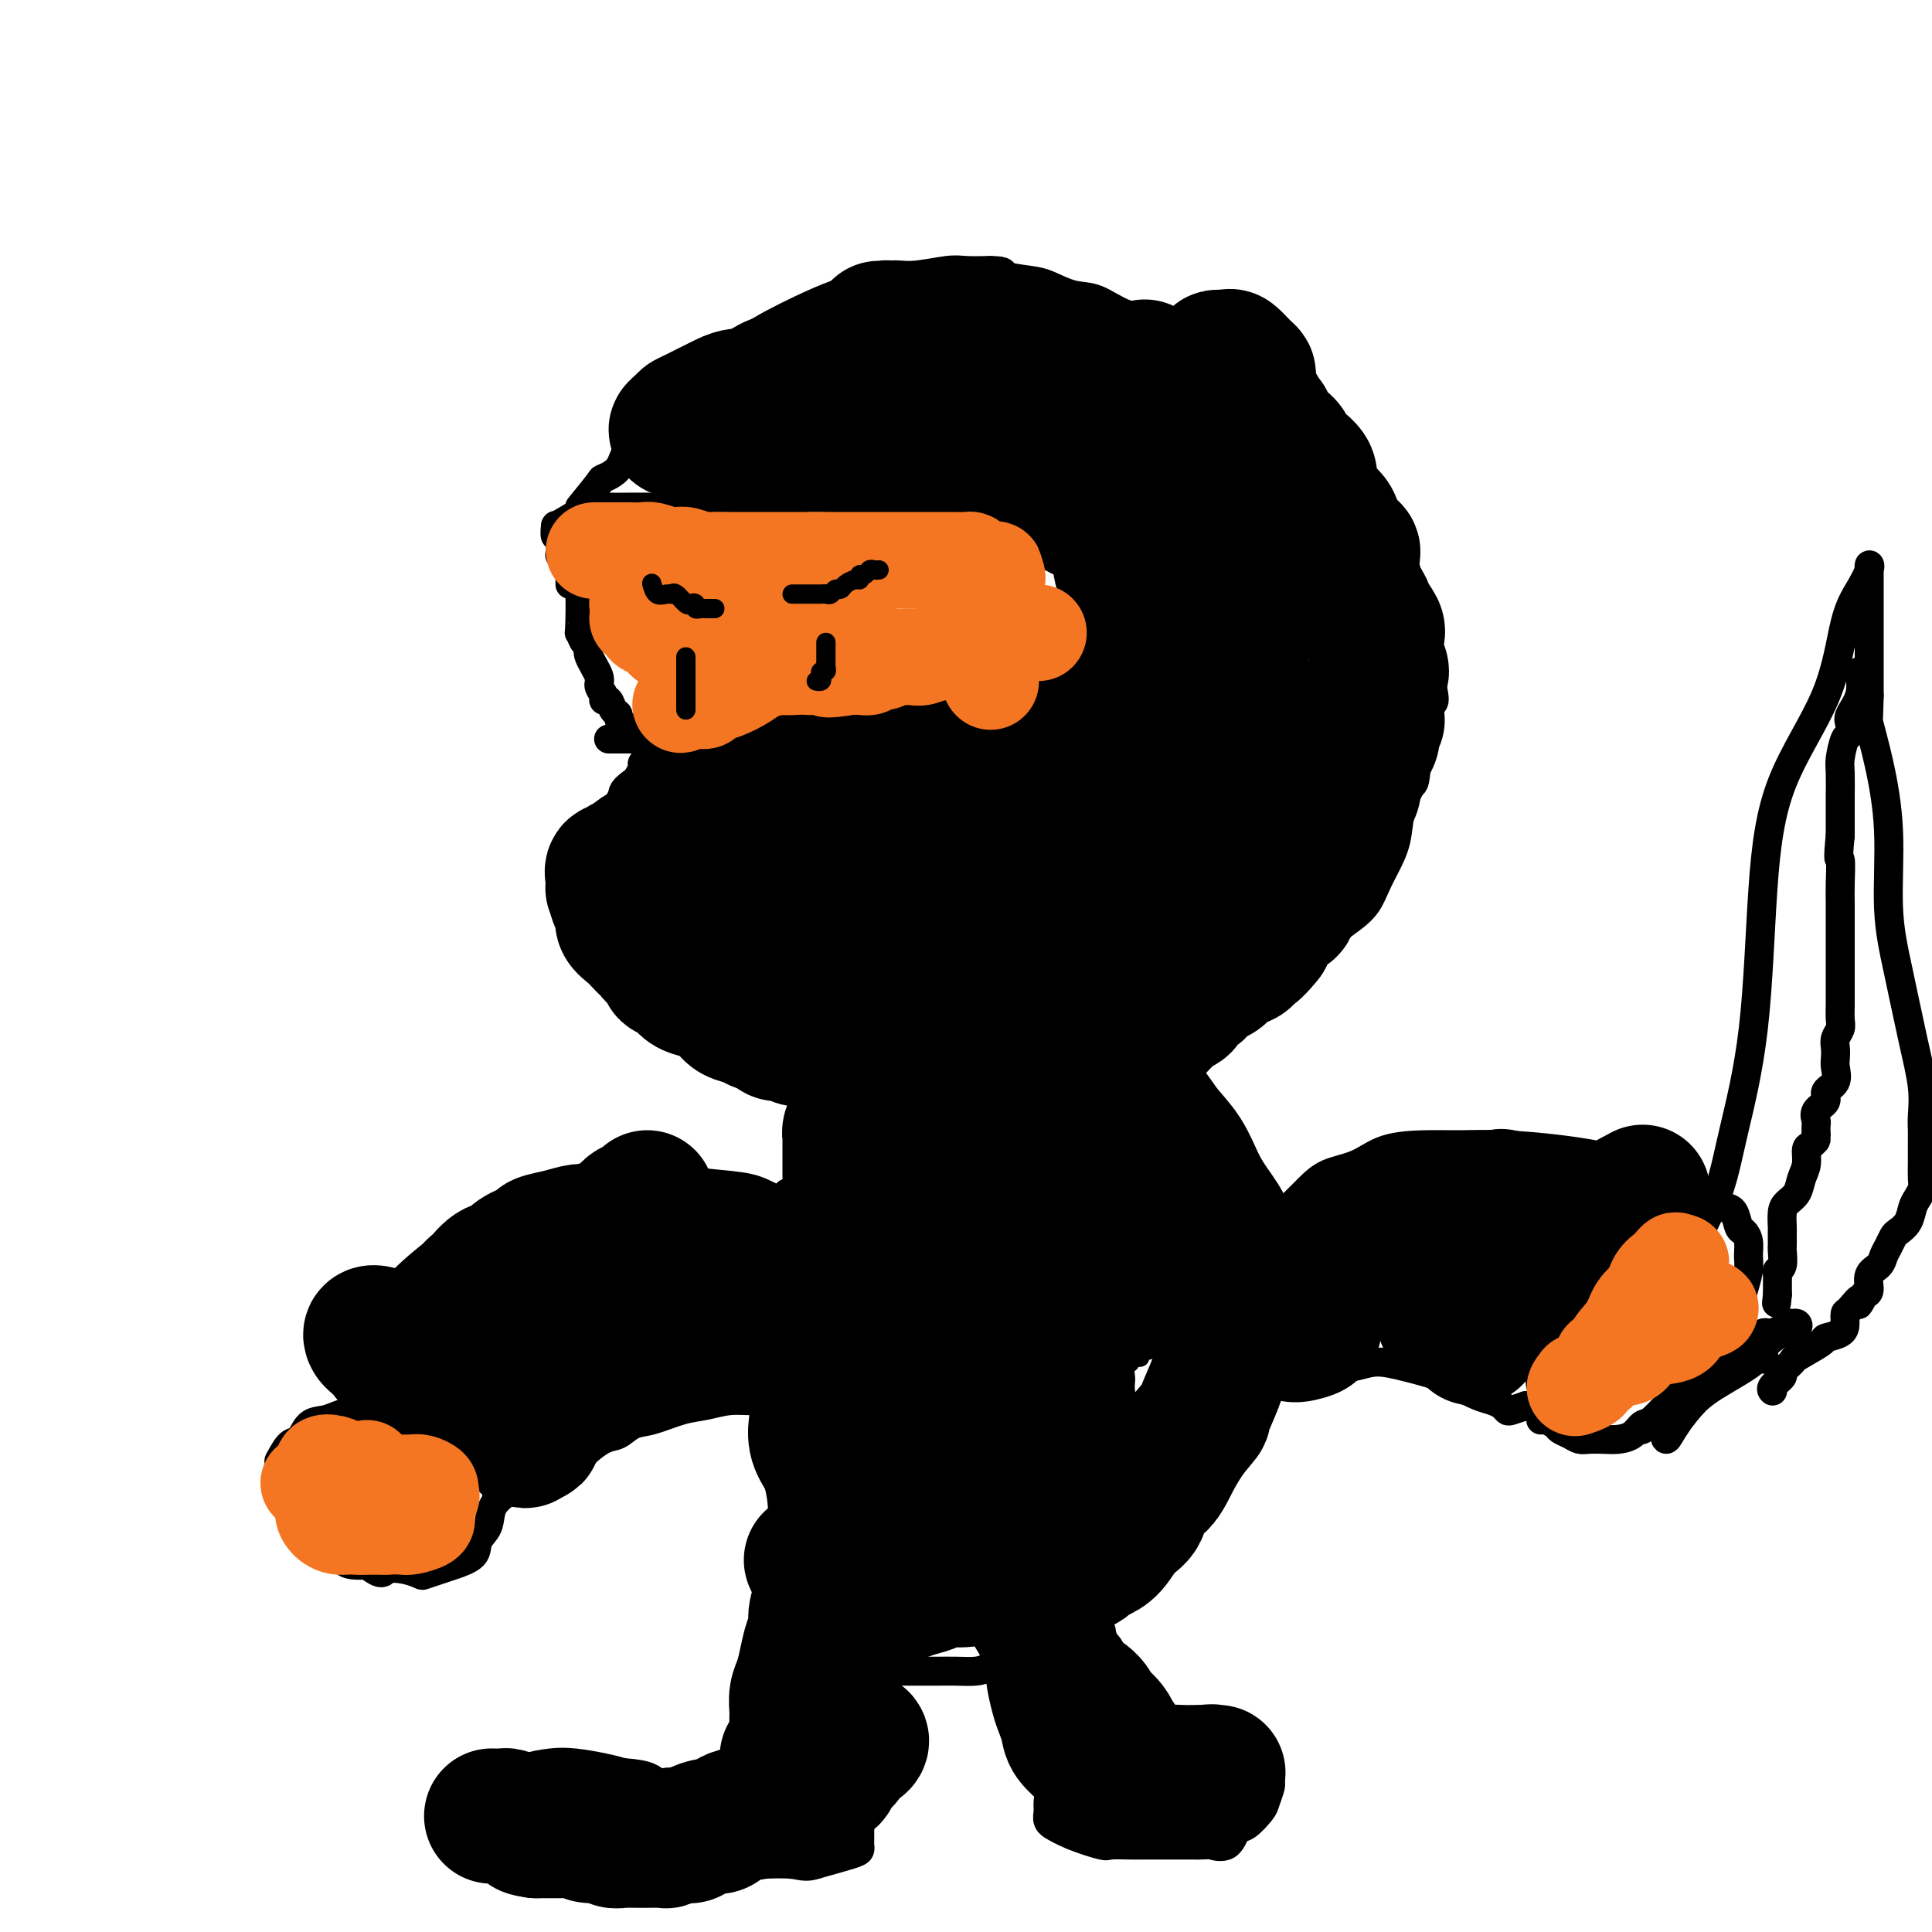<svg viewBox='0 0 400 400' version='1.1' xmlns='http://www.w3.org/2000/svg' xmlns:xlink='http://www.w3.org/1999/xlink'><g fill='none' stroke='rgb(0,0,0)' stroke-width='6' stroke-linecap='round' stroke-linejoin='round'><path d='M115,109c1.987,-1.155 3.973,-2.309 5,-3c1.027,-0.691 1.094,-0.917 2,-1c0.906,-0.083 2.649,-0.023 4,0c1.351,0.023 2.308,0.010 4,0c1.692,-0.010 4.118,-0.017 6,0c1.882,0.017 3.221,0.056 5,0c1.779,-0.056 3.997,-0.208 6,0c2.003,0.208 3.790,0.776 6,1c2.210,0.224 4.844,0.102 7,0c2.156,-0.102 3.835,-0.186 6,0c2.165,0.186 4.815,0.641 7,1c2.185,0.359 3.904,0.621 6,1c2.096,0.379 4.567,0.875 7,1c2.433,0.125 4.827,-0.122 7,0c2.173,0.122 4.124,0.611 6,1c1.876,0.389 3.678,0.678 5,1c1.322,0.322 2.164,0.678 3,1c0.836,0.322 1.666,0.611 3,1c1.334,0.389 3.172,0.877 4,1c0.828,0.123 0.646,-0.121 1,0c0.354,0.121 1.244,0.606 2,1c0.756,0.394 1.378,0.697 2,1'/><path d='M219,116c8.804,1.726 4.314,1.040 3,1c-1.314,-0.040 0.547,0.567 2,1c1.453,0.433 2.498,0.693 3,1c0.502,0.307 0.461,0.660 1,1c0.539,0.340 1.659,0.667 2,1c0.341,0.333 -0.098,0.673 0,1c0.098,0.327 0.732,0.640 1,1c0.268,0.360 0.168,0.768 0,1c-0.168,0.232 -0.406,0.289 -2,1c-1.594,0.711 -4.545,2.077 -6,3c-1.455,0.923 -1.414,1.402 -2,2c-0.586,0.598 -1.800,1.315 -3,2c-1.200,0.685 -2.387,1.338 -4,2c-1.613,0.662 -3.653,1.332 -5,2c-1.347,0.668 -2.000,1.334 -3,2c-1.000,0.666 -2.346,1.333 -4,2c-1.654,0.667 -3.615,1.333 -5,2c-1.385,0.667 -2.192,1.333 -3,2'/><path d='M194,144c-6.451,3.289 -4.077,1.512 -4,1c0.077,-0.512 -2.141,0.240 -4,1c-1.859,0.760 -3.357,1.527 -5,2c-1.643,0.473 -3.430,0.652 -5,1c-1.570,0.348 -2.922,0.863 -4,1c-1.078,0.137 -1.880,-0.106 -3,0c-1.120,0.106 -2.558,0.561 -4,1c-1.442,0.439 -2.889,0.864 -4,1c-1.111,0.136 -1.887,-0.016 -3,0c-1.113,0.016 -2.562,0.199 -4,0c-1.438,-0.199 -2.865,-0.781 -4,-1c-1.135,-0.219 -1.978,-0.074 -3,0c-1.022,0.074 -2.224,0.076 -3,0c-0.776,-0.076 -1.128,-0.231 -2,0c-0.872,0.231 -2.264,0.846 -3,1c-0.736,0.154 -0.815,-0.155 -1,0c-0.185,0.155 -0.474,0.774 -1,1c-0.526,0.226 -1.288,0.061 -2,0c-0.712,-0.061 -1.374,-0.016 -2,0c-0.626,0.016 -1.215,0.004 -2,0c-0.785,-0.004 -1.766,-0.001 -2,0c-0.234,0.001 0.277,0.000 0,0c-0.277,-0.000 -1.344,-0.000 -2,0c-0.656,0.000 -0.902,0.000 -1,0c-0.098,-0.000 -0.049,-0.000 0,0'/><path d='M120,105c1.659,-2.035 3.318,-4.070 4,-5c0.682,-0.930 0.386,-0.754 1,-1c0.614,-0.246 2.138,-0.914 3,-2c0.862,-1.086 1.063,-2.589 2,-4c0.937,-1.411 2.610,-2.731 4,-4c1.390,-1.269 2.499,-2.489 4,-4c1.501,-1.511 3.396,-3.314 5,-5c1.604,-1.686 2.917,-3.257 5,-5c2.083,-1.743 4.937,-3.660 7,-5c2.063,-1.340 3.335,-2.104 5,-3c1.665,-0.896 3.723,-1.924 6,-3c2.277,-1.076 4.773,-2.201 7,-3c2.227,-0.799 4.184,-1.272 6,-2c1.816,-0.728 3.492,-1.712 5,-2c1.508,-0.288 2.847,0.119 5,0c2.153,-0.119 5.118,-0.763 7,-1c1.882,-0.237 2.681,-0.068 4,0c1.319,0.068 3.160,0.034 5,0'/><path d='M205,56c3.672,0.019 2.353,0.566 3,1c0.647,0.434 3.259,0.754 5,1c1.741,0.246 2.612,0.419 4,1c1.388,0.581 3.294,1.569 5,2c1.706,0.431 3.212,0.304 5,1c1.788,0.696 3.857,2.214 6,3c2.143,0.786 4.359,0.839 6,1c1.641,0.161 2.707,0.431 4,1c1.293,0.569 2.815,1.437 4,2c1.185,0.563 2.035,0.821 3,1c0.965,0.179 2.047,0.278 3,1c0.953,0.722 1.779,2.067 3,3c1.221,0.933 2.837,1.452 4,2c1.163,0.548 1.872,1.123 3,2c1.128,0.877 2.674,2.054 4,3c1.326,0.946 2.431,1.660 4,3c1.569,1.340 3.603,3.304 5,5c1.397,1.696 2.156,3.122 3,5c0.844,1.878 1.774,4.209 3,6c1.226,1.791 2.748,3.043 4,5c1.252,1.957 2.233,4.620 3,7c0.767,2.380 1.319,4.478 2,6c0.681,1.522 1.492,2.470 2,4c0.508,1.530 0.714,3.643 1,6c0.286,2.357 0.653,4.959 1,7c0.347,2.041 0.673,3.520 1,5'/><path d='M296,140c1.654,6.474 0.790,5.160 0,6c-0.790,0.840 -1.506,3.833 -2,7c-0.494,3.167 -0.765,6.507 -1,8c-0.235,1.493 -0.433,1.140 -1,2c-0.567,0.860 -1.502,2.933 -2,5c-0.498,2.067 -0.558,4.128 -1,6c-0.442,1.872 -1.264,3.553 -2,5c-0.736,1.447 -1.384,2.658 -2,4c-0.616,1.342 -1.200,2.813 -2,4c-0.800,1.187 -1.816,2.089 -3,3c-1.184,0.911 -2.534,1.832 -4,3c-1.466,1.168 -3.046,2.582 -4,4c-0.954,1.418 -1.283,2.840 -2,4c-0.717,1.160 -1.824,2.059 -3,3c-1.176,0.941 -2.421,1.925 -4,3c-1.579,1.075 -3.492,2.243 -5,3c-1.508,0.757 -2.612,1.105 -4,2c-1.388,0.895 -3.059,2.338 -4,3c-0.941,0.662 -1.150,0.543 -2,1c-0.850,0.457 -2.341,1.489 -4,2c-1.659,0.511 -3.486,0.500 -5,1c-1.514,0.500 -2.715,1.510 -4,2c-1.285,0.490 -2.654,0.461 -4,1c-1.346,0.539 -2.670,1.645 -4,2c-1.330,0.355 -2.666,-0.041 -4,0c-1.334,0.041 -2.667,0.521 -4,1'/><path d='M219,225c-5.336,1.503 -3.176,0.259 -3,0c0.176,-0.259 -1.633,0.466 -3,1c-1.367,0.534 -2.292,0.875 -3,1c-0.708,0.125 -1.199,0.033 -2,0c-0.801,-0.033 -1.911,-0.009 -3,0c-1.089,0.009 -2.158,0.002 -3,0c-0.842,-0.002 -1.459,0.001 -2,0c-0.541,-0.001 -1.008,-0.007 -2,0c-0.992,0.007 -2.509,0.026 -4,0c-1.491,-0.026 -2.958,-0.096 -4,0c-1.042,0.096 -1.661,0.358 -3,0c-1.339,-0.358 -3.397,-1.338 -5,-2c-1.603,-0.662 -2.750,-1.008 -4,-1c-1.250,0.008 -2.602,0.368 -4,0c-1.398,-0.368 -2.842,-1.465 -4,-2c-1.158,-0.535 -2.031,-0.508 -4,-1c-1.969,-0.492 -5.035,-1.502 -7,-2c-1.965,-0.498 -2.829,-0.485 -4,-1c-1.171,-0.515 -2.648,-1.559 -4,-2c-1.352,-0.441 -2.578,-0.278 -4,-1c-1.422,-0.722 -3.041,-2.329 -4,-3c-0.959,-0.671 -1.257,-0.406 -2,-1c-0.743,-0.594 -1.931,-2.046 -3,-3c-1.069,-0.954 -2.019,-1.411 -3,-2c-0.981,-0.589 -1.995,-1.311 -3,-2c-1.005,-0.689 -2.003,-1.344 -3,-2'/><path d='M129,202c-2.902,-2.303 -1.159,-1.561 -1,-2c0.159,-0.439 -1.268,-2.059 -2,-3c-0.732,-0.941 -0.771,-1.201 -1,-2c-0.229,-0.799 -0.650,-2.135 -1,-3c-0.350,-0.865 -0.630,-1.258 -1,-2c-0.370,-0.742 -0.831,-1.834 -1,-3c-0.169,-1.166 -0.046,-2.405 0,-3c0.046,-0.595 0.015,-0.548 0,-1c-0.015,-0.452 -0.015,-1.405 0,-2c0.015,-0.595 0.045,-0.831 0,-1c-0.045,-0.169 -0.167,-0.272 0,-1c0.167,-0.728 0.621,-2.082 1,-3c0.379,-0.918 0.684,-1.401 1,-2c0.316,-0.599 0.643,-1.315 1,-2c0.357,-0.685 0.743,-1.339 1,-2c0.257,-0.661 0.383,-1.328 1,-2c0.617,-0.672 1.725,-1.350 2,-2c0.275,-0.650 -0.281,-1.273 0,-2c0.281,-0.727 1.400,-1.556 2,-2c0.600,-0.444 0.683,-0.501 1,-1c0.317,-0.499 0.870,-1.440 1,-2c0.130,-0.560 -0.161,-0.738 0,-1c0.161,-0.262 0.774,-0.609 1,-1c0.226,-0.391 0.065,-0.826 0,-1c-0.065,-0.174 -0.032,-0.087 0,0'/><path d='M171,234c-0.000,0.316 -0.001,0.633 0,1c0.001,0.367 0.003,0.785 0,1c-0.003,0.215 -0.011,0.228 0,1c0.011,0.772 0.041,2.301 0,3c-0.041,0.699 -0.154,0.566 0,1c0.154,0.434 0.575,1.436 1,2c0.425,0.564 0.854,0.690 1,1c0.146,0.310 0.011,0.804 0,2c-0.011,1.196 0.104,3.093 0,6c-0.104,2.907 -0.427,6.822 -1,11c-0.573,4.178 -1.398,8.619 -2,12c-0.602,3.381 -0.982,5.703 -1,8c-0.018,2.297 0.324,4.571 0,8c-0.324,3.429 -1.316,8.015 -2,12c-0.684,3.985 -1.060,7.371 -2,12c-0.940,4.629 -2.444,10.501 -3,14c-0.556,3.499 -0.163,4.626 0,5c0.163,0.374 0.095,-0.006 0,0c-0.095,0.006 -0.219,0.397 0,1c0.219,0.603 0.781,1.419 1,3c0.219,1.581 0.097,3.926 0,5c-0.097,1.074 -0.167,0.876 0,1c0.167,0.124 0.570,0.569 1,1c0.430,0.431 0.885,0.847 1,1c0.115,0.153 -0.110,0.044 0,0c0.110,-0.044 0.555,-0.022 1,0'/><path d='M166,346c0.796,2.630 0.785,0.705 1,0c0.215,-0.705 0.654,-0.189 1,0c0.346,0.189 0.599,0.051 1,0c0.401,-0.051 0.951,-0.014 2,0c1.049,0.014 2.598,0.004 3,0c0.402,-0.004 -0.341,-0.001 0,0c0.341,0.001 1.768,0.000 3,0c1.232,-0.000 2.270,-0.000 3,0c0.730,0.000 1.154,0.000 2,0c0.846,-0.000 2.116,0.000 3,0c0.884,-0.000 1.383,-0.000 2,0c0.617,0.000 1.351,0.001 2,0c0.649,-0.001 1.212,-0.002 2,0c0.788,0.002 1.802,0.007 3,0c1.198,-0.007 2.579,-0.027 4,0c1.421,0.027 2.883,0.100 4,0c1.117,-0.100 1.891,-0.374 3,-1c1.109,-0.626 2.555,-1.605 4,-2c1.445,-0.395 2.891,-0.206 5,-1c2.109,-0.794 4.882,-2.572 7,-4c2.118,-1.428 3.582,-2.507 5,-4c1.418,-1.493 2.792,-3.400 4,-5c1.208,-1.600 2.252,-2.893 3,-4c0.748,-1.107 1.201,-2.029 2,-3c0.799,-0.971 1.942,-1.992 3,-3c1.058,-1.008 2.029,-2.004 3,-3'/><path d='M241,316c2.922,-3.075 2.727,-1.764 3,-2c0.273,-0.236 1.014,-2.021 1,-3c-0.014,-0.979 -0.784,-1.152 0,-3c0.784,-1.848 3.123,-5.372 5,-8c1.877,-2.628 3.291,-4.359 4,-6c0.709,-1.641 0.711,-3.190 1,-4c0.289,-0.810 0.863,-0.879 1,-1c0.137,-0.121 -0.164,-0.294 0,-2c0.164,-1.706 0.791,-4.944 1,-7c0.209,-2.056 -0.001,-2.928 0,-5c0.001,-2.072 0.211,-5.343 0,-7c-0.211,-1.657 -0.845,-1.701 -1,-2c-0.155,-0.299 0.169,-0.852 0,-1c-0.169,-0.148 -0.832,0.111 -1,0c-0.168,-0.111 0.157,-0.591 0,-1c-0.157,-0.409 -0.798,-0.747 -1,-4c-0.202,-3.253 0.034,-9.423 -1,-13c-1.034,-3.577 -3.339,-4.563 -4,-5c-0.661,-0.437 0.320,-0.324 0,-1c-0.320,-0.676 -1.941,-2.140 -3,-6c-1.059,-3.860 -1.554,-10.116 -2,-13c-0.446,-2.884 -0.842,-2.395 -1,-3c-0.158,-0.605 -0.079,-2.302 0,-4'/><path d='M243,215c-0.626,-3.110 -0.690,-0.886 -1,0c-0.310,0.886 -0.867,0.433 -1,0c-0.133,-0.433 0.156,-0.847 0,-1c-0.156,-0.153 -0.759,-0.044 -1,0c-0.241,0.044 -0.121,0.022 0,0'/><path d='M173,235c-0.000,-0.294 -0.000,-0.589 0,-1c0.000,-0.411 0.000,-0.940 0,-1c-0.000,-0.060 -0.001,0.349 0,0c0.001,-0.349 0.004,-1.455 0,-2c-0.004,-0.545 -0.015,-0.527 0,-1c0.015,-0.473 0.057,-1.437 0,-2c-0.057,-0.563 -0.211,-0.725 0,-1c0.211,-0.275 0.789,-0.661 1,-1c0.211,-0.339 0.057,-0.630 0,-1c-0.057,-0.370 -0.016,-0.820 0,-1c0.016,-0.180 0.008,-0.090 0,0'/><path d='M137,159c0.092,-0.554 0.183,-1.108 0,-1c-0.183,0.108 -0.641,0.879 -1,0c-0.359,-0.879 -0.621,-3.406 -2,-5c-1.379,-1.594 -3.876,-2.255 -5,-3c-1.124,-0.745 -0.874,-1.575 -1,-2c-0.126,-0.425 -0.626,-0.446 -1,-1c-0.374,-0.554 -0.620,-1.641 -1,-2c-0.380,-0.359 -0.894,0.010 -1,0c-0.106,-0.010 0.196,-0.397 0,-1c-0.196,-0.603 -0.889,-1.420 -1,-2c-0.111,-0.580 0.360,-0.924 0,-2c-0.360,-1.076 -1.550,-2.885 -2,-4c-0.450,-1.115 -0.159,-1.535 0,-2c0.159,-0.465 0.187,-0.977 0,-1c-0.187,-0.023 -0.589,0.441 -1,0c-0.411,-0.441 -0.832,-1.786 -1,-2c-0.168,-0.214 -0.084,0.702 0,-1c0.084,-1.702 0.167,-6.023 0,-8c-0.167,-1.977 -0.583,-1.609 -1,-2c-0.417,-0.391 -0.833,-1.540 -1,-2c-0.167,-0.460 -0.083,-0.230 0,0'/><path d='M118,121c0.008,-0.190 0.016,-0.379 0,-1c-0.016,-0.621 -0.056,-1.673 0,-2c0.056,-0.327 0.207,0.070 0,0c-0.207,-0.070 -0.774,-0.608 -1,-1c-0.226,-0.392 -0.112,-0.639 0,-1c0.112,-0.361 0.222,-0.837 0,-1c-0.222,-0.163 -0.778,-0.013 -1,0c-0.222,0.013 -0.112,-0.112 0,-1c0.112,-0.888 0.226,-2.539 0,-3c-0.226,-0.461 -0.793,0.268 -1,0c-0.207,-0.268 -0.056,-1.534 0,-2c0.056,-0.466 0.016,-0.133 0,0c-0.016,0.133 -0.008,0.067 0,0'/><path d='M156,124c-0.446,-0.446 -0.893,-0.892 -1,-1c-0.107,-0.108 0.125,0.121 0,0c-0.125,-0.121 -0.609,-0.593 -1,-1c-0.391,-0.407 -0.691,-0.750 -1,-1c-0.309,-0.250 -0.628,-0.407 -1,-1c-0.372,-0.593 -0.797,-1.622 -1,-2c-0.203,-0.378 -0.184,-0.105 -1,0c-0.816,0.105 -2.467,0.042 -3,0c-0.533,-0.042 0.053,-0.063 0,0c-0.053,0.063 -0.745,0.209 -1,0c-0.255,-0.209 -0.073,-0.774 0,-1c0.073,-0.226 0.036,-0.113 0,0'/><path d='M171,119c0.341,0.000 0.682,0.000 1,0c0.318,-0.000 0.614,-0.000 1,0c0.386,0.000 0.862,0.000 1,0c0.138,-0.000 -0.062,-0.000 0,0c0.062,0.000 0.388,0.000 1,0c0.612,-0.000 1.511,-0.000 2,0c0.489,0.000 0.567,0.000 1,0c0.433,-0.000 1.220,-0.000 2,0c0.780,0.000 1.553,0.000 2,0c0.447,-0.000 0.567,-0.000 1,0c0.433,0.000 1.177,0.001 2,0c0.823,-0.001 1.723,-0.004 2,0c0.277,0.004 -0.069,0.015 0,0c0.069,-0.015 0.555,-0.056 1,0c0.445,0.056 0.851,0.207 1,0c0.149,-0.207 0.043,-0.774 0,-1c-0.043,-0.226 -0.021,-0.113 0,0'/><path d='M151,131c0.000,-0.067 0.000,-0.134 0,0c-0.000,0.134 -0.000,0.468 0,1c0.000,0.532 0.001,1.260 0,2c-0.001,0.740 -0.003,1.491 0,2c0.003,0.509 0.011,0.776 0,1c-0.011,0.224 -0.040,0.403 0,1c0.040,0.597 0.151,1.610 0,2c-0.151,0.390 -0.562,0.157 -1,0c-0.438,-0.157 -0.901,-0.238 -1,0c-0.099,0.238 0.166,0.795 0,1c-0.166,0.205 -0.762,0.059 -1,0c-0.238,-0.059 -0.119,-0.029 0,0'/><path d='M172,129c-0.022,0.294 -0.043,0.588 0,1c0.043,0.412 0.151,0.940 0,1c-0.151,0.060 -0.562,-0.350 -1,0c-0.438,0.350 -0.902,1.459 -1,2c-0.098,0.541 0.170,0.513 0,1c-0.170,0.487 -0.776,1.490 -1,2c-0.224,0.510 -0.064,0.528 0,1c0.064,0.472 0.031,1.398 0,2c-0.031,0.602 -0.061,0.880 0,1c0.061,0.120 0.212,0.084 0,0c-0.212,-0.084 -0.788,-0.215 -1,0c-0.212,0.215 -0.061,0.776 0,1c0.061,0.224 0.030,0.112 0,0'/><path d='M163,247c1.411,1.016 2.821,2.032 4,3c1.179,0.968 2.125,1.889 2,2c-0.125,0.111 -1.321,-0.586 -2,-1c-0.679,-0.414 -0.839,-0.545 -2,-1c-1.161,-0.455 -3.321,-1.235 -5,-2c-1.679,-0.765 -2.878,-1.515 -5,-2c-2.122,-0.485 -5.169,-0.705 -8,-1c-2.831,-0.295 -5.447,-0.666 -8,-1c-2.553,-0.334 -5.044,-0.633 -10,0c-4.956,0.633 -12.378,2.196 -18,4c-5.622,1.804 -9.444,3.848 -13,6c-3.556,2.152 -6.847,4.414 -10,7c-3.153,2.586 -6.169,5.498 -8,8c-1.831,2.502 -2.476,4.594 -3,6c-0.524,1.406 -0.925,2.124 -1,3c-0.075,0.876 0.176,1.909 0,3c-0.176,1.091 -0.779,2.241 -1,3c-0.221,0.759 -0.059,1.127 0,2c0.059,0.873 0.017,2.249 0,3c-0.017,0.751 -0.008,0.875 0,1'/><path d='M75,290c-0.758,3.884 -0.152,3.093 0,3c0.152,-0.093 -0.152,0.514 0,1c0.152,0.486 0.758,0.853 1,1c0.242,0.147 0.121,0.073 0,0'/><path d='M176,292c-0.314,0.009 -0.628,0.017 -1,0c-0.372,-0.017 -0.800,-0.061 -1,0c-0.200,0.061 -0.170,0.227 -1,0c-0.830,-0.227 -2.521,-0.846 -4,-1c-1.479,-0.154 -2.748,0.158 -4,0c-1.252,-0.158 -2.489,-0.787 -4,-1c-1.511,-0.213 -3.296,-0.012 -5,0c-1.704,0.012 -3.327,-0.167 -5,0c-1.673,0.167 -3.396,0.679 -5,1c-1.604,0.321 -3.089,0.452 -5,1c-1.911,0.548 -4.249,1.515 -6,2c-1.751,0.485 -2.915,0.488 -4,1c-1.085,0.512 -2.090,1.533 -3,2c-0.910,0.467 -1.724,0.381 -3,1c-1.276,0.619 -3.014,1.944 -4,3c-0.986,1.056 -1.220,1.842 -2,2c-0.780,0.158 -2.107,-0.312 -3,0c-0.893,0.312 -1.352,1.408 -2,2c-0.648,0.592 -1.486,0.681 -2,1c-0.514,0.319 -0.705,0.869 -1,1c-0.295,0.131 -0.695,-0.157 -1,0c-0.305,0.157 -0.516,0.759 -1,1c-0.484,0.241 -1.242,0.120 -2,0'/><path d='M107,308c-6.016,2.335 -4.057,0.174 -4,-1c0.057,-1.174 -1.790,-1.360 -3,-2c-1.210,-0.640 -1.785,-1.735 -3,-3c-1.215,-1.265 -3.070,-2.700 -5,-4c-1.930,-1.300 -3.934,-2.464 -6,-3c-2.066,-0.536 -4.195,-0.444 -6,-1c-1.805,-0.556 -3.284,-1.760 -5,-2c-1.716,-0.240 -3.667,0.483 -5,1c-1.333,0.517 -2.049,0.829 -3,1c-0.951,0.171 -2.137,0.201 -3,1c-0.863,0.799 -1.404,2.367 -2,3c-0.596,0.633 -1.247,0.332 -2,1c-0.753,0.668 -1.607,2.304 -2,3c-0.393,0.696 -0.324,0.451 0,1c0.324,0.549 0.901,1.890 1,3c0.099,1.110 -0.282,1.988 0,3c0.282,1.012 1.226,2.159 2,3c0.774,0.841 1.377,1.376 2,2c0.623,0.624 1.265,1.337 2,2c0.735,0.663 1.561,1.278 2,2c0.439,0.722 0.491,1.553 1,2c0.509,0.447 1.477,0.512 2,1c0.523,0.488 0.602,1.401 1,2c0.398,0.599 1.114,0.886 2,1c0.886,0.114 1.943,0.057 3,0'/><path d='M76,324c3.340,2.562 3.192,1.468 4,1c0.808,-0.468 2.574,-0.310 4,0c1.426,0.310 2.512,0.772 3,1c0.488,0.228 0.378,0.224 1,0c0.622,-0.224 1.978,-0.667 3,-1c1.022,-0.333 1.711,-0.557 3,-1c1.289,-0.443 3.178,-1.106 4,-2c0.822,-0.894 0.578,-2.019 1,-3c0.422,-0.981 1.511,-1.818 2,-3c0.489,-1.182 0.379,-2.709 1,-4c0.621,-1.291 1.975,-2.348 3,-3c1.025,-0.652 1.721,-0.901 2,-1c0.279,-0.099 0.139,-0.050 0,0'/><path d='M269,259c-0.861,0.121 -1.722,0.243 -2,0c-0.278,-0.243 0.027,-0.849 0,-1c-0.027,-0.151 -0.387,0.153 -1,0c-0.613,-0.153 -1.481,-0.762 -2,-1c-0.519,-0.238 -0.690,-0.105 -1,0c-0.310,0.105 -0.757,0.181 -1,0c-0.243,-0.181 -0.280,-0.618 0,-1c0.280,-0.382 0.879,-0.710 1,-1c0.121,-0.290 -0.234,-0.543 0,-1c0.234,-0.457 1.058,-1.118 2,-2c0.942,-0.882 2.002,-1.984 3,-3c0.998,-1.016 1.935,-1.947 3,-3c1.065,-1.053 2.259,-2.230 4,-3c1.741,-0.770 4.028,-1.135 6,-2c1.972,-0.865 3.628,-2.229 6,-3c2.372,-0.771 5.459,-0.947 8,-1c2.541,-0.053 4.536,0.019 7,0c2.464,-0.019 5.395,-0.129 9,0c3.605,0.129 7.882,0.496 12,1c4.118,0.504 8.078,1.143 11,2c2.922,0.857 4.808,1.931 7,3c2.192,1.069 4.691,2.132 6,3c1.309,0.868 1.429,1.541 2,2c0.571,0.459 1.592,0.702 2,1c0.408,0.298 0.204,0.649 0,1'/><path d='M351,250c2.630,1.664 0.705,0.824 0,1c-0.705,0.176 -0.189,1.367 0,2c0.189,0.633 0.051,0.709 0,1c-0.051,0.291 -0.015,0.797 0,1c0.015,0.203 0.007,0.101 0,0'/><path d='M240,295c2.345,-0.429 4.689,-0.858 6,-1c1.311,-0.142 1.587,0.004 2,0c0.413,-0.004 0.963,-0.158 2,-1c1.037,-0.842 2.560,-2.372 4,-3c1.440,-0.628 2.797,-0.353 4,-1c1.203,-0.647 2.252,-2.216 4,-3c1.748,-0.784 4.194,-0.782 6,-1c1.806,-0.218 2.973,-0.655 5,-1c2.027,-0.345 4.915,-0.598 7,-1c2.085,-0.402 3.366,-0.952 5,-1c1.634,-0.048 3.620,0.407 6,1c2.380,0.593 5.152,1.325 7,2c1.848,0.675 2.772,1.295 4,2c1.228,0.705 2.761,1.496 4,2c1.239,0.504 2.183,0.721 3,1c0.817,0.279 1.508,0.621 2,1c0.492,0.379 0.786,0.794 1,1c0.214,0.206 0.347,0.202 1,0c0.653,-0.202 1.827,-0.601 3,-1'/><path d='M316,291c5.421,0.665 3.475,-2.173 3,-4c-0.475,-1.827 0.521,-2.644 1,-4c0.479,-1.356 0.440,-3.252 1,-5c0.560,-1.748 1.718,-3.349 3,-5c1.282,-1.651 2.687,-3.352 4,-5c1.313,-1.648 2.535,-3.244 4,-5c1.465,-1.756 3.172,-3.672 5,-5c1.828,-1.328 3.778,-2.069 5,-3c1.222,-0.931 1.718,-2.052 3,-3c1.282,-0.948 3.352,-1.721 5,-2c1.648,-0.279 2.875,-0.062 4,0c1.125,0.062 2.148,-0.031 3,0c0.852,0.031 1.535,0.185 2,1c0.465,0.815 0.714,2.289 1,3c0.286,0.711 0.609,0.658 1,1c0.391,0.342 0.849,1.077 1,2c0.151,0.923 -0.004,2.032 0,3c0.004,0.968 0.169,1.793 0,3c-0.169,1.207 -0.672,2.795 -1,4c-0.328,1.205 -0.482,2.026 -1,3c-0.518,0.974 -1.401,2.101 -2,3c-0.599,0.899 -0.913,1.571 -2,3c-1.087,1.429 -2.946,3.616 -4,5c-1.054,1.384 -1.301,1.967 -2,3c-0.699,1.033 -1.849,2.517 -3,4'/><path d='M347,288c-2.463,3.755 -1.622,2.642 -2,3c-0.378,0.358 -1.977,2.187 -3,3c-1.023,0.813 -1.471,0.610 -2,1c-0.529,0.390 -1.139,1.373 -2,2c-0.861,0.627 -1.974,0.897 -3,1c-1.026,0.103 -1.967,0.039 -3,0c-1.033,-0.039 -2.160,-0.052 -3,0c-0.840,0.052 -1.395,0.168 -2,0c-0.605,-0.168 -1.262,-0.619 -2,-1c-0.738,-0.381 -1.557,-0.690 -2,-1c-0.443,-0.310 -0.511,-0.619 -1,-1c-0.489,-0.381 -1.401,-0.833 -2,-1c-0.599,-0.167 -0.885,-0.048 -1,0c-0.115,0.048 -0.057,0.024 0,0'/><path d='M340,296c2.026,-1.713 4.053,-3.427 5,-4c0.947,-0.573 0.816,-0.007 1,0c0.184,0.007 0.683,-0.546 1,-1c0.317,-0.454 0.451,-0.809 1,-1c0.549,-0.191 1.513,-0.218 2,0c0.487,0.218 0.497,0.681 0,1c-0.497,0.319 -1.502,0.495 -2,1c-0.498,0.505 -0.489,1.338 -1,2c-0.511,0.662 -1.543,1.152 -2,2c-0.457,0.848 -0.341,2.053 0,2c0.341,-0.053 0.906,-1.365 2,-3c1.094,-1.635 2.716,-3.593 4,-5c1.284,-1.407 2.230,-2.263 3,-3c0.770,-0.737 1.363,-1.353 2,-2c0.637,-0.647 1.319,-1.323 2,-2'/><path d='M358,283c2.467,-2.467 2.135,-2.134 2,-2c-0.135,0.134 -0.075,0.069 0,0c0.075,-0.069 0.163,-0.143 0,0c-0.163,0.143 -0.576,0.503 -1,1c-0.424,0.497 -0.858,1.130 -2,2c-1.142,0.870 -2.990,1.975 -4,3c-1.010,1.025 -1.180,1.970 -2,3c-0.820,1.030 -2.290,2.146 -3,3c-0.710,0.854 -0.662,1.446 -1,2c-0.338,0.554 -1.064,1.072 -1,1c0.064,-0.072 0.918,-0.732 1,-1c0.082,-0.268 -0.609,-0.144 0,-1c0.609,-0.856 2.518,-2.694 4,-4c1.482,-1.306 2.537,-2.081 4,-3c1.463,-0.919 3.332,-1.983 5,-3c1.668,-1.017 3.134,-1.988 4,-3c0.866,-1.012 1.133,-2.065 2,-3c0.867,-0.935 2.335,-1.753 3,-2c0.665,-0.247 0.529,0.077 1,0c0.471,-0.077 1.550,-0.553 2,-1c0.450,-0.447 0.273,-0.863 0,-1c-0.273,-0.137 -0.640,0.004 -1,0c-0.360,-0.004 -0.712,-0.155 -1,0c-0.288,0.155 -0.511,0.616 -1,1c-0.489,0.384 -1.245,0.692 -2,1'/><path d='M367,276c-0.950,0.167 -0.826,0.085 -1,0c-0.174,-0.085 -0.646,-0.174 -1,0c-0.354,0.174 -0.589,0.609 -1,1c-0.411,0.391 -0.996,0.737 -1,1c-0.004,0.263 0.575,0.444 1,1c0.425,0.556 0.696,1.487 1,2c0.304,0.513 0.639,0.607 0,0c-0.639,-0.607 -2.254,-1.915 -4,-3c-1.746,-1.085 -3.624,-1.946 -5,-3c-1.376,-1.054 -2.250,-2.301 -3,-3c-0.750,-0.699 -1.375,-0.849 -2,-1'/><path d='M351,271c-2.531,-1.992 -1.859,-1.971 -2,-2c-0.141,-0.029 -1.094,-0.106 -1,0c0.094,0.106 1.235,0.396 2,1c0.765,0.604 1.154,1.524 2,2c0.846,0.476 2.150,0.510 3,1c0.850,0.490 1.247,1.438 2,2c0.753,0.562 1.862,0.738 3,1c1.138,0.262 2.306,0.609 3,1c0.694,0.391 0.912,0.826 1,1c0.088,0.174 0.044,0.087 0,0'/><path d='M343,266c2.063,-1.704 4.126,-3.408 5,-4c0.874,-0.592 0.559,-0.073 1,-1c0.441,-0.927 1.637,-3.301 3,-6c1.363,-2.699 2.894,-5.721 4,-9c1.106,-3.279 1.787,-6.813 3,-12c1.213,-5.187 2.957,-12.028 4,-21c1.043,-8.972 1.385,-20.076 2,-29c0.615,-8.924 1.503,-15.669 4,-22c2.497,-6.331 6.602,-12.247 9,-18c2.398,-5.753 3.087,-11.341 4,-15c0.913,-3.659 2.048,-5.388 3,-7c0.952,-1.612 1.719,-3.105 2,-4c0.281,-0.895 0.075,-1.191 0,-1c-0.075,0.191 -0.020,0.868 0,1c0.020,0.132 0.005,-0.279 0,0c-0.005,0.279 -0.001,1.250 0,2c0.001,0.750 0.000,1.278 0,2c-0.000,0.722 -0.000,1.637 0,3c0.000,1.363 0.000,3.175 0,5c-0.000,1.825 -0.000,3.664 0,6c0.000,2.336 0.000,5.168 0,8'/><path d='M387,144c-0.087,5.065 -0.306,4.728 0,6c0.306,1.272 1.135,4.153 2,8c0.865,3.847 1.766,8.659 2,14c0.234,5.341 -0.200,11.209 0,16c0.200,4.791 1.034,8.505 2,13c0.966,4.495 2.063,9.772 3,14c0.937,4.228 1.715,7.407 2,10c0.285,2.593 0.076,4.601 0,6c-0.076,1.399 -0.020,2.190 0,3c0.020,0.810 0.005,1.638 0,2c-0.005,0.362 -0.001,0.257 0,1c0.001,0.743 -0.003,2.335 0,3c0.003,0.665 0.012,0.404 0,1c-0.012,0.596 -0.044,2.050 0,3c0.044,0.950 0.163,1.396 0,2c-0.163,0.604 -0.607,1.365 -1,2c-0.393,0.635 -0.735,1.143 -1,2c-0.265,0.857 -0.453,2.064 -1,3c-0.547,0.936 -1.455,1.602 -2,2c-0.545,0.398 -0.728,0.528 -1,1c-0.272,0.472 -0.632,1.286 -1,2c-0.368,0.714 -0.742,1.330 -1,2c-0.258,0.670 -0.399,1.396 -1,2c-0.601,0.604 -1.662,1.086 -2,2c-0.338,0.914 0.046,2.261 0,3c-0.046,0.739 -0.523,0.869 -1,1'/><path d='M386,268c-1.978,3.828 -0.923,1.396 -1,1c-0.077,-0.396 -1.286,1.242 -2,2c-0.714,0.758 -0.932,0.635 -1,1c-0.068,0.365 0.016,1.219 0,2c-0.016,0.781 -0.132,1.489 -1,2c-0.868,0.511 -2.489,0.823 -3,1c-0.511,0.177 0.090,0.217 -1,1c-1.090,0.783 -3.869,2.307 -5,3c-1.131,0.693 -0.615,0.553 -1,1c-0.385,0.447 -1.672,1.479 -2,2c-0.328,0.521 0.304,0.531 0,1c-0.304,0.469 -1.543,1.395 -2,2c-0.457,0.605 -0.130,0.887 0,1c0.130,0.113 0.065,0.056 0,0'/><path d='M385,139c0.225,1.705 0.450,3.410 0,5c-0.450,1.590 -1.574,3.066 -2,4c-0.426,0.934 -0.153,1.325 0,2c0.153,0.675 0.184,1.634 0,2c-0.184,0.366 -0.585,0.140 -1,1c-0.415,0.860 -0.843,2.805 -1,4c-0.157,1.195 -0.042,1.640 0,3c0.042,1.360 0.011,3.635 0,5c-0.011,1.365 -0.003,1.818 0,3c0.003,1.182 0.002,3.091 0,5'/><path d='M381,173c-0.619,6.144 -0.166,4.504 0,5c0.166,0.496 0.044,3.129 0,5c-0.044,1.871 -0.012,2.979 0,4c0.012,1.021 0.003,1.954 0,3c-0.003,1.046 -0.001,2.204 0,3c0.001,0.796 0.000,1.228 0,2c-0.000,0.772 0.000,1.882 0,3c-0.000,1.118 -0.000,2.243 0,3c0.000,0.757 0.001,1.147 0,2c-0.001,0.853 -0.004,2.168 0,3c0.004,0.832 0.015,1.181 0,2c-0.015,0.819 -0.056,2.106 0,3c0.056,0.894 0.211,1.393 0,2c-0.211,0.607 -0.786,1.321 -1,2c-0.214,0.679 -0.065,1.323 0,2c0.065,0.677 0.048,1.389 0,2c-0.048,0.611 -0.125,1.122 0,2c0.125,0.878 0.454,2.123 0,3c-0.454,0.877 -1.691,1.386 -2,2c-0.309,0.614 0.309,1.333 0,2c-0.309,0.667 -1.547,1.282 -2,2c-0.453,0.718 -0.122,1.539 0,2c0.122,0.461 0.035,0.560 0,1c-0.035,0.440 -0.017,1.220 0,2'/><path d='M376,235c-0.575,1.873 -0.014,1.057 0,1c0.014,-0.057 -0.520,0.646 -1,1c-0.480,0.354 -0.906,0.360 -1,1c-0.094,0.640 0.143,1.913 0,3c-0.143,1.087 -0.665,1.986 -1,3c-0.335,1.014 -0.482,2.142 -1,3c-0.518,0.858 -1.407,1.447 -2,2c-0.593,0.553 -0.891,1.070 -1,2c-0.109,0.930 -0.029,2.275 0,3c0.029,0.725 0.009,0.832 0,1c-0.009,0.168 -0.006,0.398 0,1c0.006,0.602 0.016,1.576 0,2c-0.016,0.424 -0.057,0.298 0,1c0.057,0.702 0.211,2.233 0,3c-0.211,0.767 -0.789,0.769 -1,1c-0.211,0.231 -0.057,0.689 0,1c0.057,0.311 0.015,0.475 0,1c-0.015,0.525 -0.004,1.411 0,2c0.004,0.589 0.001,0.883 0,1c-0.001,0.117 -0.001,0.059 0,0'/><path d='M368,268c-0.333,3.167 -0.167,1.583 0,0'/><path d='M181,349c-0.422,1.929 -0.844,3.858 -1,5c-0.156,1.142 -0.044,1.496 0,2c0.044,0.504 0.022,1.158 0,2c-0.022,0.842 -0.044,1.871 0,3c0.044,1.129 0.155,2.357 0,4c-0.155,1.643 -0.578,3.701 -1,5c-0.422,1.299 -0.845,1.840 -1,3c-0.155,1.160 -0.041,2.941 0,4c0.041,1.059 0.009,1.396 0,2c-0.009,0.604 0.006,1.474 0,2c-0.006,0.526 -0.033,0.708 0,1c0.033,0.292 0.124,0.694 0,1c-0.124,0.306 -0.464,0.516 -2,1c-1.536,0.484 -4.268,1.242 -7,2'/><path d='M169,386c-2.163,0.774 -3.070,0.208 -5,0c-1.930,-0.208 -4.881,-0.059 -7,0c-2.119,0.059 -3.405,0.028 -5,0c-1.595,-0.028 -3.498,-0.052 -6,0c-2.502,0.052 -5.603,0.180 -8,0c-2.397,-0.180 -4.090,-0.667 -6,-1c-1.910,-0.333 -4.035,-0.513 -7,-1c-2.965,-0.487 -6.768,-1.282 -10,-2c-3.232,-0.718 -5.892,-1.358 -8,-2c-2.108,-0.642 -3.665,-1.286 -5,-2c-1.335,-0.714 -2.449,-1.497 -3,-2c-0.551,-0.503 -0.541,-0.726 -1,-1c-0.459,-0.274 -1.388,-0.598 -2,-1c-0.612,-0.402 -0.906,-0.882 -1,-1c-0.094,-0.118 0.014,0.124 0,0c-0.014,-0.124 -0.150,-0.615 0,-1c0.150,-0.385 0.585,-0.663 1,-1c0.415,-0.337 0.808,-0.734 1,-1c0.192,-0.266 0.182,-0.400 1,-1c0.818,-0.600 2.464,-1.664 4,-2c1.536,-0.336 2.963,0.057 4,0c1.037,-0.057 1.684,-0.562 3,-1c1.316,-0.438 3.301,-0.808 5,-1c1.699,-0.192 3.111,-0.206 5,0c1.889,0.206 4.254,0.630 6,1c1.746,0.370 2.873,0.685 4,1'/><path d='M129,367c5.524,0.361 5.836,1.263 7,2c1.164,0.737 3.182,1.311 5,2c1.818,0.689 3.437,1.495 5,2c1.563,0.505 3.071,0.710 5,1c1.929,0.290 4.281,0.666 6,1c1.719,0.334 2.806,0.625 4,1c1.194,0.375 2.495,0.832 4,1c1.505,0.168 3.213,0.045 4,0c0.787,-0.045 0.654,-0.012 1,0c0.346,0.012 1.170,0.003 2,0c0.830,-0.003 1.666,-0.001 2,0c0.334,0.001 0.167,0.000 0,0'/><path d='M209,342c0.046,2.271 0.093,4.542 0,5c-0.093,0.458 -0.324,-0.898 0,0c0.324,0.898 1.205,4.049 2,6c0.795,1.951 1.505,2.700 2,4c0.495,1.300 0.774,3.149 1,5c0.226,1.851 0.399,3.704 1,5c0.601,1.296 1.630,2.036 2,3c0.370,0.964 0.083,2.152 0,3c-0.083,0.848 0.040,1.357 0,2c-0.040,0.643 -0.242,1.420 0,2c0.242,0.580 0.926,0.965 1,1c0.074,0.035 -0.464,-0.278 0,0c0.464,0.278 1.929,1.146 4,2c2.071,0.854 4.748,1.693 6,2c1.252,0.307 1.080,0.082 2,0c0.920,-0.082 2.932,-0.022 4,0c1.068,0.022 1.194,0.006 2,0c0.806,-0.006 2.294,-0.002 4,0c1.706,0.002 3.630,0.000 5,0c1.370,-0.000 2.185,-0.000 3,0'/><path d='M248,382c3.619,-0.048 2.665,-0.166 3,0c0.335,0.166 1.959,0.618 3,0c1.041,-0.618 1.498,-2.306 2,-3c0.502,-0.694 1.048,-0.396 2,-1c0.952,-0.604 2.308,-2.111 3,-3c0.692,-0.889 0.718,-1.159 1,-2c0.282,-0.841 0.820,-2.252 1,-3c0.180,-0.748 0.004,-0.831 0,-1c-0.004,-0.169 0.166,-0.424 0,-1c-0.166,-0.576 -0.666,-1.475 -1,-2c-0.334,-0.525 -0.502,-0.677 -1,-1c-0.498,-0.323 -1.325,-0.819 -2,-1c-0.675,-0.181 -1.196,-0.049 -2,0c-0.804,0.049 -1.891,0.013 -3,0c-1.109,-0.013 -2.242,-0.003 -3,0c-0.758,0.003 -1.143,0.001 -2,0c-0.857,-0.001 -2.187,-0.000 -3,0c-0.813,0.000 -1.109,0.000 -2,0c-0.891,-0.000 -2.378,-0.000 -3,0c-0.622,0.000 -0.378,0.000 -1,0c-0.622,-0.000 -2.110,-0.000 -3,0c-0.890,0.000 -1.183,0.000 -2,0c-0.817,-0.000 -2.157,-0.000 -3,0c-0.843,0.000 -1.188,0.000 -2,0c-0.812,-0.000 -2.089,-0.000 -3,0c-0.911,0.000 -1.455,0.000 -2,0'/><path d='M225,364c-6.124,-0.309 -2.934,-0.083 -2,0c0.934,0.083 -0.389,0.022 -1,0c-0.611,-0.022 -0.511,-0.006 -1,0c-0.489,0.006 -1.568,0.002 -2,0c-0.432,-0.002 -0.216,-0.001 0,0'/><path d='M237,364c0.129,-0.525 0.258,-1.050 0,-1c-0.258,0.050 -0.902,0.674 -1,0c-0.098,-0.674 0.349,-2.645 0,-4c-0.349,-1.355 -1.494,-2.092 -2,-3c-0.506,-0.908 -0.372,-1.987 -1,-3c-0.628,-1.013 -2.019,-1.960 -3,-3c-0.981,-1.040 -1.551,-2.174 -2,-3c-0.449,-0.826 -0.775,-1.346 -1,-2c-0.225,-0.654 -0.349,-1.443 -1,-2c-0.651,-0.557 -1.829,-0.881 -2,-1c-0.171,-0.119 0.665,-0.034 1,0c0.335,0.034 0.167,0.017 0,0'/><path d='M174,339c-0.365,0.017 -0.731,0.034 -1,0c-0.269,-0.034 -0.443,-0.118 -1,0c-0.557,0.118 -1.497,0.440 -2,1c-0.503,0.560 -0.568,1.359 -1,2c-0.432,0.641 -1.229,1.122 -2,2c-0.771,0.878 -1.516,2.151 -2,3c-0.484,0.849 -0.708,1.274 -1,2c-0.292,0.726 -0.653,1.752 -1,2c-0.347,0.248 -0.682,-0.283 -1,0c-0.318,0.283 -0.621,1.381 -1,2c-0.379,0.619 -0.834,0.760 -1,1c-0.166,0.240 -0.045,0.580 0,1c0.045,0.420 0.012,0.921 0,1c-0.012,0.079 -0.003,-0.263 0,0c0.003,0.263 0.002,1.132 0,2'/><path d='M160,358c-1.096,2.340 -0.336,1.189 0,1c0.336,-0.189 0.248,0.583 0,1c-0.248,0.417 -0.655,0.480 -1,1c-0.345,0.520 -0.628,1.499 -1,2c-0.372,0.501 -0.832,0.526 -1,1c-0.168,0.474 -0.045,1.397 0,2c0.045,0.603 0.013,0.887 0,1c-0.013,0.113 -0.006,0.057 0,0'/></g>
<g fill='none' stroke='rgb(0,0,0)' stroke-width='28' stroke-linecap='round' stroke-linejoin='round'><path d='M182,68c0.328,0.033 0.657,0.066 1,0c0.343,-0.066 0.701,-0.230 1,0c0.299,0.230 0.540,0.854 1,1c0.460,0.146 1.140,-0.186 2,0c0.860,0.186 1.901,0.890 3,1c1.099,0.110 2.255,-0.373 4,0c1.745,0.373 4.079,1.602 6,2c1.921,0.398 3.431,-0.037 5,0c1.569,0.037 3.198,0.545 4,1c0.802,0.455 0.776,0.857 1,1c0.224,0.143 0.697,0.028 1,0c0.303,-0.028 0.437,0.033 1,0c0.563,-0.033 1.554,-0.159 2,0c0.446,0.159 0.347,0.602 1,1c0.653,0.398 2.058,0.751 3,1c0.942,0.249 1.421,0.395 2,1c0.579,0.605 1.257,1.671 2,2c0.743,0.329 1.550,-0.078 2,0c0.450,0.078 0.542,0.642 1,1c0.458,0.358 1.281,0.512 2,1c0.719,0.488 1.334,1.310 2,2c0.666,0.690 1.385,1.247 2,2c0.615,0.753 1.127,1.703 2,2c0.873,0.297 2.107,-0.058 3,0c0.893,0.058 1.447,0.529 2,1'/><path d='M238,88c2.982,2.096 0.438,1.336 0,1c-0.438,-0.336 1.231,-0.248 2,0c0.769,0.248 0.636,0.655 1,1c0.364,0.345 1.223,0.626 2,1c0.777,0.374 1.473,0.841 2,1c0.527,0.159 0.885,0.011 1,0c0.115,-0.011 -0.014,0.114 1,1c1.014,0.886 3.172,2.532 4,3c0.828,0.468 0.327,-0.243 1,0c0.673,0.243 2.520,1.442 3,2c0.480,0.558 -0.408,0.477 0,1c0.408,0.523 2.112,1.649 3,2c0.888,0.351 0.960,-0.075 1,0c0.040,0.075 0.049,0.649 0,1c-0.049,0.351 -0.157,0.479 0,1c0.157,0.521 0.578,1.434 1,2c0.422,0.566 0.845,0.785 1,1c0.155,0.215 0.041,0.425 0,1c-0.041,0.575 -0.011,1.516 0,2c0.011,0.484 0.003,0.511 0,1c-0.003,0.489 -0.001,1.440 0,2c0.001,0.560 0.000,0.727 0,1c-0.000,0.273 -0.000,0.650 0,1c0.000,0.350 0.000,0.671 0,1c-0.000,0.329 -0.000,0.665 0,1c0.000,0.335 0.000,0.667 0,1'/><path d='M261,117c0.500,2.667 0.250,1.333 0,0'/><path d='M237,76c1.144,1.984 2.287,3.967 3,5c0.713,1.033 0.994,1.114 2,2c1.006,0.886 2.735,2.577 4,4c1.265,1.423 2.064,2.579 3,4c0.936,1.421 2.009,3.107 3,4c0.991,0.893 1.901,0.995 3,2c1.099,1.005 2.386,2.915 3,4c0.614,1.085 0.554,1.346 1,2c0.446,0.654 1.397,1.700 2,2c0.603,0.300 0.859,-0.147 1,0c0.141,0.147 0.168,0.889 0,1c-0.168,0.111 -0.531,-0.408 -1,-1c-0.469,-0.592 -1.043,-1.257 -2,-2c-0.957,-0.743 -2.296,-1.562 -3,-2c-0.704,-0.438 -0.771,-0.493 -1,-1c-0.229,-0.507 -0.618,-1.466 -1,-2c-0.382,-0.534 -0.757,-0.644 -1,-1c-0.243,-0.356 -0.355,-0.959 0,-1c0.355,-0.041 1.178,0.479 2,1'/><path d='M255,97c-0.281,-0.610 2.016,1.867 3,3c0.984,1.133 0.656,0.924 1,1c0.344,0.076 1.360,0.437 2,1c0.640,0.563 0.903,1.327 1,2c0.097,0.673 0.026,1.256 0,1c-0.026,-0.256 -0.009,-1.352 0,-2c0.009,-0.648 0.010,-0.848 0,-1c-0.010,-0.152 -0.031,-0.256 0,-1c0.031,-0.744 0.115,-2.128 0,-3c-0.115,-0.872 -0.428,-1.232 0,-1c0.428,0.232 1.596,1.055 3,2c1.404,0.945 3.045,2.010 4,3c0.955,0.990 1.226,1.903 2,3c0.774,1.097 2.053,2.376 3,3c0.947,0.624 1.563,0.591 2,1c0.437,0.409 0.696,1.260 1,2c0.304,0.740 0.652,1.370 1,2'/><path d='M278,113c2.174,2.414 1.110,1.450 1,1c-0.110,-0.450 0.734,-0.384 1,0c0.266,0.384 -0.045,1.087 -1,0c-0.955,-1.087 -2.553,-3.964 -4,-6c-1.447,-2.036 -2.744,-3.233 -4,-5c-1.256,-1.767 -2.472,-4.105 -4,-6c-1.528,-1.895 -3.370,-3.347 -5,-5c-1.630,-1.653 -3.049,-3.507 -4,-5c-0.951,-1.493 -1.434,-2.624 -2,-4c-0.566,-1.376 -1.217,-2.995 -2,-4c-0.783,-1.005 -1.700,-1.395 -2,-2c-0.300,-0.605 0.017,-1.423 0,-2c-0.017,-0.577 -0.369,-0.911 0,-1c0.369,-0.089 1.460,0.069 2,0c0.540,-0.069 0.530,-0.365 1,0c0.470,0.365 1.420,1.390 2,2c0.580,0.610 0.790,0.805 1,1'/><path d='M258,77c0.927,0.644 0.246,0.752 0,1c-0.246,0.248 -0.056,0.634 0,1c0.056,0.366 -0.022,0.710 0,1c0.022,0.290 0.146,0.524 1,2c0.854,1.476 2.440,4.195 3,5c0.560,0.805 0.095,-0.302 0,0c-0.095,0.302 0.180,2.013 1,3c0.820,0.987 2.186,1.250 3,2c0.814,0.750 1.077,1.986 2,3c0.923,1.014 2.505,1.807 3,3c0.495,1.193 -0.096,2.787 0,4c0.096,1.213 0.880,2.046 2,3c1.120,0.954 2.575,2.029 3,3c0.425,0.971 -0.182,1.838 0,3c0.182,1.162 1.152,2.619 2,4c0.848,1.381 1.572,2.686 2,4c0.428,1.314 0.558,2.638 1,4c0.442,1.362 1.195,2.764 2,4c0.805,1.236 1.662,2.307 2,3c0.338,0.693 0.157,1.008 0,2c-0.157,0.992 -0.291,2.661 0,4c0.291,1.339 1.006,2.349 1,3c-0.006,0.651 -0.732,0.945 -1,2c-0.268,1.055 -0.076,2.873 0,4c0.076,1.127 0.038,1.564 0,2'/><path d='M285,147c0.069,2.983 0.240,1.940 0,2c-0.240,0.060 -0.891,1.223 -1,2c-0.109,0.777 0.324,1.167 0,2c-0.324,0.833 -1.405,2.109 -2,3c-0.595,0.891 -0.703,1.397 -1,2c-0.297,0.603 -0.783,1.303 -1,2c-0.217,0.697 -0.164,1.391 0,2c0.164,0.609 0.438,1.131 0,2c-0.438,0.869 -1.590,2.083 -2,3c-0.410,0.917 -0.080,1.537 0,2c0.080,0.463 -0.089,0.770 0,1c0.089,0.230 0.438,0.384 0,1c-0.438,0.616 -1.661,1.695 -2,2c-0.339,0.305 0.207,-0.162 0,0c-0.207,0.162 -1.167,0.953 -2,2c-0.833,1.047 -1.537,2.349 -2,3c-0.463,0.651 -0.683,0.651 -1,1c-0.317,0.349 -0.732,1.048 -1,2c-0.268,0.952 -0.390,2.157 -1,3c-0.610,0.843 -1.708,1.325 -2,2c-0.292,0.675 0.223,1.543 0,2c-0.223,0.457 -1.184,0.504 -2,1c-0.816,0.496 -1.487,1.442 -2,2c-0.513,0.558 -0.869,0.727 -1,1c-0.131,0.273 -0.037,0.649 0,1c0.037,0.351 0.019,0.675 0,1'/><path d='M262,194c-3.406,4.346 -3.923,3.210 -4,3c-0.077,-0.210 0.284,0.506 0,1c-0.284,0.494 -1.213,0.766 -2,1c-0.787,0.234 -1.433,0.429 -2,1c-0.567,0.571 -1.054,1.519 -2,2c-0.946,0.481 -2.350,0.495 -3,1c-0.650,0.505 -0.545,1.501 -1,2c-0.455,0.499 -1.470,0.501 -2,1c-0.530,0.499 -0.574,1.494 -1,2c-0.426,0.506 -1.235,0.521 -2,1c-0.765,0.479 -1.485,1.421 -2,2c-0.515,0.579 -0.823,0.795 -1,1c-0.177,0.205 -0.221,0.398 -1,1c-0.779,0.602 -2.291,1.614 -3,2c-0.709,0.386 -0.615,0.146 -1,0c-0.385,-0.146 -1.250,-0.196 -2,0c-0.750,0.196 -1.383,0.640 -2,1c-0.617,0.360 -1.216,0.636 -2,1c-0.784,0.364 -1.753,0.815 -2,1c-0.247,0.185 0.227,0.102 0,0c-0.227,-0.102 -1.154,-0.223 -2,0c-0.846,0.223 -1.613,0.791 -2,1c-0.387,0.209 -0.396,0.060 -1,0c-0.604,-0.060 -1.802,-0.030 -3,0'/><path d='M219,219c-2.944,0.619 -1.804,0.166 -2,0c-0.196,-0.166 -1.727,-0.044 -3,0c-1.273,0.044 -2.288,0.012 -3,0c-0.712,-0.012 -1.120,-0.003 -2,0c-0.880,0.003 -2.231,0.001 -3,0c-0.769,-0.001 -0.957,-0.000 -2,0c-1.043,0.000 -2.940,0.000 -4,0c-1.060,-0.000 -1.281,0.000 -2,0c-0.719,-0.000 -1.934,-0.000 -3,0c-1.066,0.000 -1.982,0.001 -3,0c-1.018,-0.001 -2.136,-0.004 -3,0c-0.864,0.004 -1.472,0.016 -2,0c-0.528,-0.016 -0.975,-0.061 -2,0c-1.025,0.061 -2.628,0.227 -3,0c-0.372,-0.227 0.487,-0.848 0,-1c-0.487,-0.152 -2.321,0.166 -3,0c-0.679,-0.166 -0.203,-0.815 -1,-1c-0.797,-0.185 -2.867,0.095 -4,0c-1.133,-0.095 -1.329,-0.565 -2,-1c-0.671,-0.435 -1.819,-0.834 -3,-1c-1.181,-0.166 -2.397,-0.100 -3,0c-0.603,0.100 -0.595,0.233 -1,0c-0.405,-0.233 -1.225,-0.832 -2,-1c-0.775,-0.168 -1.507,0.095 -2,0c-0.493,-0.095 -0.746,-0.547 -1,-1'/><path d='M160,213c-3.817,-1.168 -2.359,-1.089 -2,-1c0.359,0.089 -0.382,0.189 -1,0c-0.618,-0.189 -1.114,-0.667 -2,-1c-0.886,-0.333 -2.163,-0.522 -3,-1c-0.837,-0.478 -1.235,-1.245 -2,-2c-0.765,-0.755 -1.898,-1.497 -3,-2c-1.102,-0.503 -2.174,-0.769 -3,-1c-0.826,-0.231 -1.405,-0.429 -2,-1c-0.595,-0.571 -1.206,-1.515 -2,-2c-0.794,-0.485 -1.771,-0.511 -2,-1c-0.229,-0.489 0.290,-1.440 0,-2c-0.290,-0.560 -1.390,-0.731 -2,-1c-0.610,-0.269 -0.732,-0.638 -1,-1c-0.268,-0.362 -0.684,-0.716 -1,-1c-0.316,-0.284 -0.532,-0.497 -1,-1c-0.468,-0.503 -1.187,-1.295 -2,-2c-0.813,-0.705 -1.721,-1.322 -2,-2c-0.279,-0.678 0.069,-1.417 0,-2c-0.069,-0.583 -0.557,-1.012 -1,-2c-0.443,-0.988 -0.843,-2.537 -1,-3c-0.157,-0.463 -0.071,0.159 0,0c0.071,-0.159 0.127,-1.101 0,-2c-0.127,-0.899 -0.436,-1.757 0,-2c0.436,-0.243 1.617,0.127 2,0c0.383,-0.127 -0.034,-0.751 0,-1c0.034,-0.249 0.517,-0.125 1,0'/><path d='M130,179c0.798,-0.551 1.294,-1.428 2,-2c0.706,-0.572 1.621,-0.838 2,-1c0.379,-0.162 0.223,-0.219 1,-1c0.777,-0.781 2.486,-2.285 3,-3c0.514,-0.715 -0.167,-0.642 0,-1c0.167,-0.358 1.183,-1.147 2,-2c0.817,-0.853 1.437,-1.769 2,-2c0.563,-0.231 1.071,0.221 2,0c0.929,-0.221 2.280,-1.117 3,-2c0.720,-0.883 0.810,-1.753 1,-2c0.190,-0.247 0.482,0.130 1,0c0.518,-0.130 1.263,-0.767 2,-1c0.737,-0.233 1.468,-0.063 2,0c0.532,0.063 0.866,0.018 2,0c1.134,-0.018 3.067,-0.009 5,0'/><path d='M160,162c1.836,-0.154 0.927,-0.037 1,0c0.073,0.037 1.129,-0.004 2,0c0.871,0.004 1.557,0.054 2,0c0.443,-0.054 0.642,-0.211 2,0c1.358,0.211 3.873,0.789 5,1c1.127,0.211 0.864,0.056 1,0c0.136,-0.056 0.671,-0.014 1,0c0.329,0.014 0.454,-0.000 1,0c0.546,0.000 1.515,0.014 2,0c0.485,-0.014 0.486,-0.057 2,0c1.514,0.057 4.541,0.212 6,0c1.459,-0.212 1.351,-0.792 2,-1c0.649,-0.208 2.057,-0.044 3,0c0.943,0.044 1.423,-0.031 2,0c0.577,0.031 1.251,0.167 2,0c0.749,-0.167 1.571,-0.637 2,-1c0.429,-0.363 0.464,-0.618 1,-1c0.536,-0.382 1.572,-0.890 3,-1c1.428,-0.110 3.249,0.177 4,0c0.751,-0.177 0.433,-0.817 1,-1c0.567,-0.183 2.019,0.091 3,0c0.981,-0.091 1.490,-0.545 2,-1'/><path d='M210,157c4.805,-1.108 4.316,-0.878 4,-1c-0.316,-0.122 -0.461,-0.597 0,-1c0.461,-0.403 1.526,-0.736 2,-1c0.474,-0.264 0.357,-0.460 1,-1c0.643,-0.540 2.046,-1.425 3,-2c0.954,-0.575 1.460,-0.839 2,-1c0.540,-0.161 1.113,-0.217 2,-1c0.887,-0.783 2.087,-2.291 3,-3c0.913,-0.709 1.539,-0.619 2,-1c0.461,-0.381 0.758,-1.233 1,-2c0.242,-0.767 0.429,-1.448 1,-2c0.571,-0.552 1.526,-0.975 2,-1c0.474,-0.025 0.467,0.348 1,0c0.533,-0.348 1.607,-1.416 2,-2c0.393,-0.584 0.105,-0.685 0,-1c-0.105,-0.315 -0.028,-0.844 0,-1c0.028,-0.156 0.008,0.060 0,0c-0.008,-0.060 -0.002,-0.397 0,-1c0.002,-0.603 0.001,-1.471 0,-2c-0.001,-0.529 -0.000,-0.719 0,-1c0.000,-0.281 0.000,-0.652 0,-1c-0.000,-0.348 -0.000,-0.674 0,-1'/><path d='M236,130c-0.000,-1.328 -0.000,-0.649 0,-1c0.000,-0.351 0.001,-1.733 0,-3c-0.001,-1.267 -0.004,-2.418 0,-3c0.004,-0.582 0.013,-0.593 0,-1c-0.013,-0.407 -0.049,-1.208 0,-2c0.049,-0.792 0.182,-1.576 0,-2c-0.182,-0.424 -0.679,-0.490 -1,-1c-0.321,-0.510 -0.466,-1.465 -1,-2c-0.534,-0.535 -1.458,-0.651 -2,-1c-0.542,-0.349 -0.704,-0.930 -1,-2c-0.296,-1.070 -0.727,-2.629 -1,-3c-0.273,-0.371 -0.387,0.448 -1,0c-0.613,-0.448 -1.726,-2.161 -2,-3c-0.274,-0.839 0.291,-0.802 0,-1c-0.291,-0.198 -1.439,-0.630 -2,-1c-0.561,-0.370 -0.534,-0.676 -1,-1c-0.466,-0.324 -1.423,-0.664 -2,-1c-0.577,-0.336 -0.772,-0.667 -1,-1c-0.228,-0.333 -0.487,-0.667 -1,-1c-0.513,-0.333 -1.278,-0.664 -2,-1c-0.722,-0.336 -1.401,-0.679 -2,-1c-0.599,-0.321 -1.119,-0.622 -2,-1c-0.881,-0.378 -2.123,-0.833 -3,-1c-0.877,-0.167 -1.390,-0.045 -2,0c-0.610,0.045 -1.317,0.013 -2,0c-0.683,-0.013 -1.341,-0.006 -2,0'/><path d='M205,96c-2.206,-0.619 -0.221,-0.166 0,0c0.221,0.166 -1.320,0.044 -2,0c-0.680,-0.044 -0.497,-0.012 -1,0c-0.503,0.012 -1.691,0.003 -2,0c-0.309,-0.003 0.262,-0.001 0,0c-0.262,0.001 -1.356,0.000 -2,0c-0.644,-0.000 -0.839,-0.000 -1,0c-0.161,0.000 -0.287,0.000 -1,0c-0.713,-0.000 -2.011,-0.000 -3,0c-0.989,0.000 -1.667,0.000 -2,0c-0.333,-0.000 -0.320,-0.000 -1,0c-0.680,0.000 -2.053,0.001 -3,0c-0.947,-0.001 -1.466,-0.003 -2,0c-0.534,0.003 -1.081,0.011 -2,0c-0.919,-0.011 -2.209,-0.041 -3,0c-0.791,0.041 -1.083,0.152 -2,0c-0.917,-0.152 -2.457,-0.566 -4,-1c-1.543,-0.434 -3.088,-0.887 -4,-1c-0.912,-0.113 -1.192,0.114 -2,0c-0.808,-0.114 -2.145,-0.569 -3,-1c-0.855,-0.431 -1.229,-0.837 -2,-1c-0.771,-0.163 -1.938,-0.082 -3,0c-1.062,0.082 -2.018,0.166 -3,0c-0.982,-0.166 -1.991,-0.583 -3,-1'/><path d='M154,91c-8.417,-0.939 -3.961,-0.788 -3,-1c0.961,-0.212 -1.574,-0.789 -3,-1c-1.426,-0.211 -1.744,-0.057 -2,0c-0.256,0.057 -0.451,0.016 -1,0c-0.549,-0.016 -1.450,-0.007 -2,0c-0.550,0.007 -0.747,0.012 -1,0c-0.253,-0.012 -0.563,-0.043 -1,0c-0.437,0.043 -1.000,0.159 -1,0c0.000,-0.159 0.565,-0.592 1,-1c0.435,-0.408 0.742,-0.790 1,-1c0.258,-0.210 0.469,-0.246 2,-1c1.531,-0.754 4.381,-2.226 6,-3c1.619,-0.774 2.005,-0.851 3,-1c0.995,-0.149 2.599,-0.369 4,-1c1.401,-0.631 2.598,-1.672 4,-2c1.402,-0.328 3.008,0.056 4,0c0.992,-0.056 1.369,-0.551 2,-1c0.631,-0.449 1.516,-0.852 2,-1c0.484,-0.148 0.567,-0.042 1,0c0.433,0.042 1.217,0.021 2,0'/><path d='M172,77c3.602,-0.909 1.607,-0.180 1,0c-0.607,0.180 0.174,-0.189 2,0c1.826,0.189 4.697,0.938 7,2c2.303,1.062 4.037,2.439 5,3c0.963,0.561 1.156,0.308 2,1c0.844,0.692 2.339,2.329 4,3c1.661,0.671 3.487,0.377 5,1c1.513,0.623 2.714,2.162 4,3c1.286,0.838 2.656,0.973 4,2c1.344,1.027 2.663,2.945 4,4c1.337,1.055 2.694,1.245 4,2c1.306,0.755 2.562,2.074 4,3c1.438,0.926 3.057,1.457 4,2c0.943,0.543 1.208,1.097 2,2c0.792,0.903 2.109,2.155 3,3c0.891,0.845 1.357,1.283 2,2c0.643,0.717 1.465,1.713 2,3c0.535,1.287 0.784,2.863 1,4c0.216,1.137 0.398,1.833 1,3c0.602,1.167 1.626,2.804 2,4c0.374,1.196 0.100,1.949 0,3c-0.100,1.051 -0.027,2.398 0,4c0.027,1.602 0.008,3.458 0,5c-0.008,1.542 -0.004,2.771 0,4'/><path d='M235,140c0.004,2.802 0.013,1.806 0,2c-0.013,0.194 -0.048,1.578 0,3c0.048,1.422 0.179,2.883 0,4c-0.179,1.117 -0.667,1.890 -1,3c-0.333,1.110 -0.510,2.555 -1,4c-0.490,1.445 -1.291,2.889 -2,4c-0.709,1.111 -1.325,1.889 -2,3c-0.675,1.111 -1.409,2.556 -2,4c-0.591,1.444 -1.037,2.888 -2,4c-0.963,1.112 -2.441,1.891 -3,3c-0.559,1.109 -0.199,2.548 -1,4c-0.801,1.452 -2.764,2.918 -4,4c-1.236,1.082 -1.744,1.782 -3,3c-1.256,1.218 -3.260,2.956 -5,4c-1.740,1.044 -3.217,1.394 -4,2c-0.783,0.606 -0.873,1.467 -2,2c-1.127,0.533 -3.293,0.739 -5,1c-1.707,0.261 -2.957,0.576 -4,1c-1.043,0.424 -1.880,0.956 -3,1c-1.120,0.044 -2.524,-0.401 -4,-1c-1.476,-0.599 -3.023,-1.353 -4,-2c-0.977,-0.647 -1.383,-1.187 -2,-2c-0.617,-0.813 -1.444,-1.898 -2,-3c-0.556,-1.102 -0.842,-2.220 -1,-3c-0.158,-0.780 -0.188,-1.223 0,-2c0.188,-0.777 0.594,-1.889 1,-3'/><path d='M179,180c0.476,-1.355 1.665,-0.741 3,-1c1.335,-0.259 2.816,-1.390 4,-2c1.184,-0.610 2.072,-0.699 3,-1c0.928,-0.301 1.895,-0.816 3,-1c1.105,-0.184 2.347,-0.039 3,0c0.653,0.039 0.718,-0.030 1,0c0.282,0.030 0.780,0.157 1,0c0.220,-0.157 0.161,-0.600 -1,0c-1.161,0.600 -3.424,2.241 -5,3c-1.576,0.759 -2.467,0.636 -4,1c-1.533,0.364 -3.710,1.215 -5,2c-1.290,0.785 -1.693,1.503 -3,2c-1.307,0.497 -3.519,0.774 -5,1c-1.481,0.226 -2.230,0.401 -3,1c-0.770,0.599 -1.559,1.622 -2,2c-0.441,0.378 -0.534,0.112 -1,0c-0.466,-0.112 -1.306,-0.071 -2,0c-0.694,0.071 -1.243,0.170 -1,0c0.243,-0.170 1.277,-0.609 2,-1c0.723,-0.391 1.136,-0.735 2,-1c0.864,-0.265 2.180,-0.453 3,-1c0.820,-0.547 1.144,-1.455 2,-2c0.856,-0.545 2.245,-0.727 3,-1c0.755,-0.273 0.878,-0.636 1,-1'/><path d='M178,180c2.075,-1.115 1.262,-0.402 1,0c-0.262,0.402 0.027,0.492 -1,1c-1.027,0.508 -3.371,1.432 -5,2c-1.629,0.568 -2.544,0.779 -4,1c-1.456,0.221 -3.455,0.451 -5,1c-1.545,0.549 -2.638,1.416 -4,2c-1.362,0.584 -2.993,0.886 -4,1c-1.007,0.114 -1.389,0.041 -2,0c-0.611,-0.041 -1.452,-0.050 -2,0c-0.548,0.050 -0.804,0.160 -1,0c-0.196,-0.160 -0.332,-0.589 0,-1c0.332,-0.411 1.132,-0.803 2,-1c0.868,-0.197 1.802,-0.200 3,0c1.198,0.200 2.658,0.602 4,1c1.342,0.398 2.565,0.792 4,1c1.435,0.208 3.083,0.231 5,1c1.917,0.769 4.102,2.284 6,3c1.898,0.716 3.510,0.633 5,1c1.490,0.367 2.858,1.183 4,2c1.142,0.817 2.056,1.634 2,2c-0.056,0.366 -1.084,0.280 -2,1c-0.916,0.720 -1.720,2.244 -3,3c-1.280,0.756 -3.037,0.742 -5,1c-1.963,0.258 -4.132,0.788 -6,1c-1.868,0.212 -3.434,0.106 -5,0'/><path d='M165,203c-3.825,0.963 -2.886,0.372 -3,0c-0.114,-0.372 -1.279,-0.525 -2,-1c-0.721,-0.475 -0.997,-1.272 0,-2c0.997,-0.728 3.267,-1.386 5,-2c1.733,-0.614 2.927,-1.185 5,-2c2.073,-0.815 5.024,-1.875 8,-3c2.976,-1.125 5.979,-2.316 10,-3c4.021,-0.684 9.062,-0.859 16,-2c6.938,-1.141 15.773,-3.246 21,-4c5.227,-0.754 6.844,-0.157 8,0c1.156,0.157 1.849,-0.126 2,0c0.151,0.126 -0.239,0.660 -1,1c-0.761,0.340 -1.892,0.486 -3,1c-1.108,0.514 -2.192,1.394 -3,2c-0.808,0.606 -1.340,0.936 -2,1c-0.660,0.064 -1.448,-0.138 -2,0c-0.552,0.138 -0.869,0.617 0,0c0.869,-0.617 2.924,-2.328 4,-3c1.076,-0.672 1.171,-0.304 3,-2c1.829,-1.696 5.390,-5.456 8,-8c2.610,-2.544 4.268,-3.872 6,-5c1.732,-1.128 3.536,-2.055 5,-3c1.464,-0.945 2.586,-1.908 4,-3c1.414,-1.092 3.118,-2.312 4,-3c0.882,-0.688 0.941,-0.844 1,-1'/><path d='M259,161c5.441,-4.110 1.544,-0.384 0,1c-1.544,1.384 -0.735,0.428 -1,1c-0.265,0.572 -1.603,2.672 -3,4c-1.397,1.328 -2.851,1.882 -4,3c-1.149,1.118 -1.992,2.798 -3,4c-1.008,1.202 -2.179,1.924 -3,3c-0.821,1.076 -1.290,2.506 -2,3c-0.710,0.494 -1.660,0.050 -2,0c-0.340,-0.050 -0.071,0.292 0,0c0.071,-0.292 -0.057,-1.218 0,-2c0.057,-0.782 0.299,-1.420 1,-3c0.701,-1.580 1.862,-4.104 3,-6c1.138,-1.896 2.254,-3.165 3,-5c0.746,-1.835 1.122,-4.236 2,-6c0.878,-1.764 2.260,-2.892 3,-4c0.740,-1.108 0.839,-2.195 1,-3c0.161,-0.805 0.383,-1.326 1,-2c0.617,-0.674 1.629,-1.500 2,-2c0.371,-0.500 0.100,-0.673 0,-1c-0.100,-0.327 -0.029,-0.808 0,-1c0.029,-0.192 0.014,-0.096 0,0'/><path d='M257,145c2.321,-4.772 0.622,-1.702 0,-1c-0.622,0.702 -0.167,-0.962 0,-2c0.167,-1.038 0.045,-1.448 0,-2c-0.045,-0.552 -0.012,-1.246 0,-2c0.012,-0.754 0.003,-1.568 0,-2c-0.003,-0.432 -0.001,-0.482 0,-1c0.001,-0.518 -0.001,-1.505 0,-2c0.001,-0.495 0.004,-0.497 0,-1c-0.004,-0.503 -0.014,-1.506 0,-2c0.014,-0.494 0.052,-0.478 0,-1c-0.052,-0.522 -0.193,-1.583 0,-2c0.193,-0.417 0.720,-0.190 1,0c0.280,0.190 0.313,0.343 0,1c-0.313,0.657 -0.972,1.819 -1,2c-0.028,0.181 0.577,-0.617 0,1c-0.577,1.617 -2.335,5.649 -4,9c-1.665,3.351 -3.239,6.020 -4,9c-0.761,2.980 -0.711,6.272 -4,13c-3.289,6.728 -9.918,16.891 -15,27c-5.082,10.109 -8.616,20.165 -12,27c-3.384,6.835 -6.618,10.451 -10,14c-3.382,3.549 -6.910,7.032 -9,9c-2.090,1.968 -2.740,2.419 -3,3c-0.260,0.581 -0.130,1.290 0,2'/><path d='M196,244c-3.598,4.754 -1.594,2.640 -1,2c0.594,-0.640 -0.221,0.196 -1,1c-0.779,0.804 -1.523,1.578 -2,2c-0.477,0.422 -0.688,0.493 -1,1c-0.312,0.507 -0.726,1.451 -1,2c-0.274,0.549 -0.408,0.704 -1,1c-0.592,0.296 -1.644,0.732 -2,1c-0.356,0.268 -0.018,0.368 0,0c0.018,-0.368 -0.285,-1.204 -1,-2c-0.715,-0.796 -1.840,-1.551 -3,-3c-1.160,-1.449 -2.353,-3.592 -3,-5c-0.647,-1.408 -0.748,-2.080 -1,-3c-0.252,-0.920 -0.656,-2.086 -1,-3c-0.344,-0.914 -0.628,-1.574 -1,-2c-0.372,-0.426 -0.832,-0.617 -1,-1c-0.168,-0.383 -0.045,-0.958 0,-1c0.045,-0.042 0.012,0.447 0,1c-0.012,0.553 -0.002,1.168 0,3c0.002,1.832 -0.003,4.881 0,7c0.003,2.119 0.016,3.309 0,5c-0.016,1.691 -0.061,3.884 0,6c0.061,2.116 0.226,4.155 0,6c-0.226,1.845 -0.844,3.494 -1,5c-0.156,1.506 0.150,2.867 0,4c-0.150,1.133 -0.757,2.038 -1,3c-0.243,0.962 -0.121,1.981 0,3'/><path d='M174,277c-0.313,7.374 -0.096,4.808 0,4c0.096,-0.808 0.070,0.140 0,1c-0.070,0.860 -0.185,1.630 0,2c0.185,0.370 0.670,0.340 1,0c0.330,-0.340 0.505,-0.990 1,-2c0.495,-1.010 1.309,-2.381 2,-4c0.691,-1.619 1.259,-3.485 2,-5c0.741,-1.515 1.657,-2.679 3,-4c1.343,-1.321 3.115,-2.797 4,-4c0.885,-1.203 0.882,-2.131 1,-3c0.118,-0.869 0.356,-1.677 1,-2c0.644,-0.323 1.694,-0.160 2,0c0.306,0.160 -0.131,0.318 0,1c0.131,0.682 0.832,1.889 1,3c0.168,1.111 -0.195,2.128 -1,4c-0.805,1.872 -2.051,4.601 -3,8c-0.949,3.399 -1.600,7.467 -2,9c-0.400,1.533 -0.549,0.529 -1,2c-0.451,1.471 -1.204,5.416 -2,9c-0.796,3.584 -1.636,6.806 -2,8c-0.364,1.194 -0.252,0.360 -1,4c-0.748,3.640 -2.357,11.754 -3,15c-0.643,3.246 -0.322,1.623 0,0'/><path d='M178,326c-0.050,-1.885 -0.100,-3.771 0,-5c0.100,-1.229 0.349,-1.802 0,-3c-0.349,-1.198 -1.295,-3.023 -2,-5c-0.705,-1.977 -1.170,-4.107 -2,-6c-0.830,-1.893 -2.024,-3.548 -3,-5c-0.976,-1.452 -1.733,-2.701 -2,-4c-0.267,-1.299 -0.043,-2.646 0,-3c0.043,-0.354 -0.094,0.287 0,1c0.094,0.713 0.418,1.499 1,3c0.582,1.501 1.423,3.717 2,6c0.577,2.283 0.890,4.632 1,7c0.110,2.368 0.015,4.756 0,7c-0.015,2.244 0.048,4.346 0,6c-0.048,1.654 -0.207,2.861 0,4c0.207,1.139 0.779,2.211 1,3c0.221,0.789 0.090,1.294 0,2c-0.090,0.706 -0.137,1.612 0,2c0.137,0.388 0.460,0.258 1,0c0.540,-0.258 1.297,-0.645 2,-1c0.703,-0.355 1.351,-0.677 2,-1'/><path d='M179,334c1.186,-0.654 1.652,-1.290 3,-2c1.348,-0.710 3.578,-1.495 5,-2c1.422,-0.505 2.037,-0.728 3,-1c0.963,-0.272 2.273,-0.591 3,-1c0.727,-0.409 0.870,-0.908 2,-1c1.130,-0.092 3.247,0.224 5,0c1.753,-0.224 3.142,-0.987 4,-1c0.858,-0.013 1.183,0.726 2,1c0.817,0.274 2.124,0.084 3,0c0.876,-0.084 1.319,-0.060 2,0c0.681,0.060 1.598,0.157 2,0c0.402,-0.157 0.288,-0.567 1,-1c0.712,-0.433 2.248,-0.889 3,-1c0.752,-0.111 0.718,0.124 2,0c1.282,-0.124 3.879,-0.607 5,-1c1.121,-0.393 0.767,-0.698 1,-1c0.233,-0.302 1.055,-0.603 2,-1c0.945,-0.397 2.013,-0.891 3,-2c0.987,-1.109 1.891,-2.834 3,-4c1.109,-1.166 2.421,-1.774 3,-3c0.579,-1.226 0.423,-3.071 1,-4c0.577,-0.929 1.886,-0.942 3,-2c1.114,-1.058 2.033,-3.159 3,-5c0.967,-1.841 1.984,-3.420 3,-5'/><path d='M246,297c3.991,-4.854 2.968,-3.490 3,-4c0.032,-0.510 1.119,-2.893 2,-5c0.881,-2.107 1.557,-3.937 2,-6c0.443,-2.063 0.653,-4.357 1,-6c0.347,-1.643 0.830,-2.634 1,-4c0.170,-1.366 0.026,-3.108 0,-5c-0.026,-1.892 0.066,-3.933 0,-6c-0.066,-2.067 -0.289,-4.159 -1,-6c-0.711,-1.841 -1.909,-3.432 -3,-5c-1.091,-1.568 -2.077,-3.115 -3,-5c-0.923,-1.885 -1.785,-4.109 -3,-6c-1.215,-1.891 -2.783,-3.449 -4,-5c-1.217,-1.551 -2.084,-3.096 -3,-4c-0.916,-0.904 -1.880,-1.168 -3,-2c-1.120,-0.832 -2.394,-2.231 -3,-3c-0.606,-0.769 -0.543,-0.908 -1,-1c-0.457,-0.092 -1.434,-0.137 -2,0c-0.566,0.137 -0.720,0.454 -1,1c-0.280,0.546 -0.687,1.320 -1,3c-0.313,1.680 -0.534,4.267 -1,6c-0.466,1.733 -1.178,2.612 -2,5c-0.822,2.388 -1.753,6.283 -2,9c-0.247,2.717 0.192,4.254 0,7c-0.192,2.746 -1.013,6.701 -2,12c-0.987,5.299 -2.139,11.943 -4,18c-1.861,6.057 -4.430,11.529 -7,17'/><path d='M209,302c-2.725,4.680 -6.036,7.879 -8,9c-1.964,1.121 -2.581,0.162 -3,-1c-0.419,-1.162 -0.642,-2.527 -1,-4c-0.358,-1.473 -0.853,-3.052 -1,-5c-0.147,-1.948 0.054,-4.263 0,-7c-0.054,-2.737 -0.363,-5.895 0,-13c0.363,-7.105 1.398,-18.158 3,-28c1.602,-9.842 3.771,-18.475 6,-24c2.229,-5.525 4.519,-7.944 7,-9c2.481,-1.056 5.154,-0.749 6,0c0.846,0.749 -0.135,1.939 0,4c0.135,2.061 1.386,4.994 2,8c0.614,3.006 0.593,6.087 1,11c0.407,4.913 1.244,11.659 1,20c-0.244,8.341 -1.568,18.276 -2,23c-0.432,4.724 0.029,4.235 -2,9c-2.029,4.765 -6.546,14.783 -9,19c-2.454,4.217 -2.844,2.633 -3,2c-0.156,-0.633 -0.078,-0.317 0,0'/><path d='M200,303c0.273,-4.617 0.545,-9.234 1,-16c0.455,-6.766 1.092,-15.681 4,-22c2.908,-6.319 8.086,-10.042 11,-14c2.914,-3.958 3.564,-8.152 4,-10c0.436,-1.848 0.657,-1.352 1,-1c0.343,0.352 0.806,0.558 1,1c0.194,0.442 0.118,1.121 0,2c-0.118,0.879 -0.280,1.959 0,4c0.280,2.041 1.000,5.042 1,8c-0.000,2.958 -0.722,5.873 -1,8c-0.278,2.127 -0.114,3.467 0,4c0.114,0.533 0.178,0.260 0,2c-0.178,1.740 -0.598,5.491 -1,8c-0.402,2.509 -0.785,3.774 -1,4c-0.215,0.226 -0.263,-0.586 0,-1c0.263,-0.414 0.836,-0.428 1,-1c0.164,-0.572 -0.082,-1.701 1,-3c1.082,-1.299 3.493,-2.768 5,-4c1.507,-1.232 2.110,-2.227 4,-3c1.890,-0.773 5.067,-1.323 7,-2c1.933,-0.677 2.621,-1.480 5,-2c2.379,-0.520 6.448,-0.755 9,-1c2.552,-0.245 3.586,-0.498 5,0c1.414,0.498 3.207,1.749 5,3'/><path d='M262,267c2.451,0.533 3.580,0.367 5,1c1.420,0.633 3.131,2.067 4,3c0.869,0.933 0.897,1.364 1,2c0.103,0.636 0.283,1.475 0,2c-0.283,0.525 -1.027,0.736 -2,1c-0.973,0.264 -2.173,0.583 -3,0c-0.827,-0.583 -1.281,-2.067 -2,-3c-0.719,-0.933 -1.703,-1.314 -2,-2c-0.297,-0.686 0.093,-1.676 0,-3c-0.093,-1.324 -0.668,-2.982 0,-4c0.668,-1.018 2.580,-1.397 4,-2c1.420,-0.603 2.349,-1.429 4,-2c1.651,-0.571 4.024,-0.886 6,-1c1.976,-0.114 3.556,-0.029 5,0c1.444,0.029 2.752,0.000 4,0c1.248,-0.000 2.436,0.028 3,0c0.564,-0.028 0.504,-0.113 0,0c-0.504,0.113 -1.451,0.423 -2,1c-0.549,0.577 -0.698,1.420 -2,2c-1.302,0.580 -3.755,0.896 -5,1c-1.245,0.104 -1.281,-0.005 -2,0c-0.719,0.005 -2.121,0.125 -3,0c-0.879,-0.125 -1.237,-0.495 -1,-1c0.237,-0.505 1.068,-1.144 2,-2c0.932,-0.856 1.966,-1.928 3,-3'/><path d='M279,257c2.195,-1.486 5.683,-2.200 8,-3c2.317,-0.800 3.463,-1.685 6,-2c2.537,-0.315 6.464,-0.058 9,0c2.536,0.058 3.680,-0.083 5,0c1.320,0.083 2.815,0.388 4,1c1.185,0.612 2.061,1.530 3,2c0.939,0.470 1.943,0.493 2,1c0.057,0.507 -0.832,1.499 -2,2c-1.168,0.501 -2.616,0.512 -4,1c-1.384,0.488 -2.705,1.452 -4,2c-1.295,0.548 -2.566,0.680 -4,1c-1.434,0.320 -3.032,0.827 -4,1c-0.968,0.173 -1.305,0.013 -2,0c-0.695,-0.013 -1.746,0.122 -2,0c-0.254,-0.122 0.291,-0.502 1,-1c0.709,-0.498 1.582,-1.113 2,-2c0.418,-0.887 0.381,-2.045 1,-3c0.619,-0.955 1.893,-1.708 3,-3c1.107,-1.292 2.048,-3.125 3,-4c0.952,-0.875 1.917,-0.793 3,-1c1.083,-0.207 2.284,-0.702 3,-1c0.716,-0.298 0.946,-0.397 1,0c0.054,0.397 -0.068,1.292 0,2c0.068,0.708 0.326,1.229 0,2c-0.326,0.771 -1.236,1.792 -2,3c-0.764,1.208 -1.382,2.604 -2,4'/><path d='M307,259c-1.015,2.406 -2.051,2.922 -3,4c-0.949,1.078 -1.809,2.717 -2,4c-0.191,1.283 0.287,2.208 0,3c-0.287,0.792 -1.338,1.449 -2,2c-0.662,0.551 -0.935,0.994 -1,1c-0.065,0.006 0.079,-0.426 0,-1c-0.079,-0.574 -0.381,-1.290 0,-2c0.381,-0.710 1.444,-1.413 2,-2c0.556,-0.587 0.604,-1.059 1,-2c0.396,-0.941 1.139,-2.350 2,-3c0.861,-0.650 1.839,-0.541 3,-1c1.161,-0.459 2.505,-1.485 3,-2c0.495,-0.515 0.141,-0.520 1,-1c0.859,-0.480 2.931,-1.436 4,-2c1.069,-0.564 1.136,-0.737 2,-1c0.864,-0.263 2.525,-0.617 3,-1c0.475,-0.383 -0.237,-0.794 0,-1c0.237,-0.206 1.424,-0.208 2,0c0.576,0.208 0.541,0.624 0,1c-0.541,0.376 -1.587,0.711 -2,2c-0.413,1.289 -0.193,3.531 -1,5c-0.807,1.469 -2.640,2.165 -4,3c-1.360,0.835 -2.246,1.810 -3,3c-0.754,1.190 -1.377,2.595 -2,4'/><path d='M310,272c-1.797,1.957 -1.789,1.850 -2,2c-0.211,0.150 -0.642,0.559 -1,1c-0.358,0.441 -0.644,0.915 -1,1c-0.356,0.085 -0.783,-0.219 -1,0c-0.217,0.219 -0.223,0.962 0,1c0.223,0.038 0.675,-0.628 1,-1c0.325,-0.372 0.525,-0.449 1,-1c0.475,-0.551 1.227,-1.575 2,-3c0.773,-1.425 1.568,-3.250 2,-4c0.432,-0.750 0.500,-0.423 1,-1c0.500,-0.577 1.431,-2.056 2,-3c0.569,-0.944 0.774,-1.352 1,-2c0.226,-0.648 0.472,-1.537 1,-2c0.528,-0.463 1.339,-0.502 2,-1c0.661,-0.498 1.174,-1.456 2,-2c0.826,-0.544 1.965,-0.673 3,-1c1.035,-0.327 1.965,-0.852 3,-1c1.035,-0.148 2.174,0.080 3,0c0.826,-0.080 1.338,-0.469 2,-1c0.662,-0.531 1.473,-1.203 2,-2c0.527,-0.797 0.770,-1.719 1,-2c0.230,-0.281 0.446,0.078 1,0c0.554,-0.078 1.444,-0.594 2,-1c0.556,-0.406 0.778,-0.703 1,-1'/><path d='M338,248c3.667,-2.000 1.833,-1.000 0,0'/><path d='M156,266c0.071,0.008 0.142,0.016 0,0c-0.142,-0.016 -0.499,-0.057 -1,0c-0.501,0.057 -1.148,0.211 -2,0c-0.852,-0.211 -1.910,-0.789 -3,-1c-1.090,-0.211 -2.212,-0.056 -3,0c-0.788,0.056 -1.241,0.014 -2,0c-0.759,-0.014 -1.825,-0.001 -3,0c-1.175,0.001 -2.460,-0.011 -4,0c-1.540,0.011 -3.336,0.045 -5,0c-1.664,-0.045 -3.198,-0.170 -5,0c-1.802,0.170 -3.873,0.634 -6,1c-2.127,0.366 -4.308,0.634 -6,1c-1.692,0.366 -2.893,0.831 -4,1c-1.107,0.169 -2.118,0.043 -3,0c-0.882,-0.043 -1.633,-0.003 -2,0c-0.367,0.003 -0.349,-0.031 0,0c0.349,0.031 1.030,0.128 2,0c0.970,-0.128 2.229,-0.482 4,-1c1.771,-0.518 4.056,-1.199 6,-2c1.944,-0.801 3.549,-1.720 6,-2c2.451,-0.280 5.750,0.080 8,0c2.250,-0.080 3.452,-0.598 5,-1c1.548,-0.402 3.442,-0.686 5,-1c1.558,-0.314 2.779,-0.657 4,-1'/><path d='M147,260c6.282,-1.238 2.988,-0.331 2,0c-0.988,0.331 0.329,0.088 1,0c0.671,-0.088 0.694,-0.021 0,0c-0.694,0.021 -2.107,-0.006 -3,0c-0.893,0.006 -1.267,0.043 -2,0c-0.733,-0.043 -1.826,-0.167 -3,0c-1.174,0.167 -2.429,0.625 -4,1c-1.571,0.375 -3.458,0.667 -5,1c-1.542,0.333 -2.740,0.708 -4,1c-1.260,0.292 -2.582,0.503 -4,1c-1.418,0.497 -2.931,1.280 -4,2c-1.069,0.720 -1.694,1.375 -3,2c-1.306,0.625 -3.293,1.219 -5,2c-1.707,0.781 -3.133,1.748 -4,2c-0.867,0.252 -1.174,-0.213 -2,0c-0.826,0.213 -2.172,1.103 -3,2c-0.828,0.897 -1.138,1.799 -2,2c-0.862,0.201 -2.277,-0.301 -3,0c-0.723,0.301 -0.752,1.405 -1,2c-0.248,0.595 -0.713,0.682 -1,1c-0.287,0.318 -0.397,0.869 -1,1c-0.603,0.131 -1.701,-0.157 -2,0c-0.299,0.157 0.200,0.759 0,1c-0.200,0.241 -1.100,0.120 -2,0'/><path d='M92,281c-5.423,2.861 -2.479,1.513 -2,1c0.479,-0.513 -1.506,-0.192 -3,0c-1.494,0.192 -2.498,0.255 -3,0c-0.502,-0.255 -0.502,-0.827 -1,-1c-0.498,-0.173 -1.494,0.055 -2,0c-0.506,-0.055 -0.521,-0.393 -1,-1c-0.479,-0.607 -1.421,-1.484 -2,-2c-0.579,-0.516 -0.793,-0.673 -1,-1c-0.207,-0.327 -0.405,-0.825 0,-1c0.405,-0.175 1.412,-0.027 3,1c1.588,1.027 3.755,2.932 5,4c1.245,1.068 1.568,1.298 2,2c0.432,0.702 0.972,1.875 2,3c1.028,1.125 2.545,2.203 4,3c1.455,0.797 2.848,1.313 4,2c1.152,0.687 2.063,1.547 3,2c0.937,0.453 1.902,0.501 3,1c1.098,0.499 2.330,1.449 3,2c0.670,0.551 0.777,0.705 1,1c0.223,0.295 0.560,0.733 1,1c0.440,0.267 0.983,0.362 1,0c0.017,-0.362 -0.491,-1.181 -1,-2'/><path d='M108,296c4.739,2.748 1.585,0.620 0,-1c-1.585,-1.620 -1.602,-2.730 -2,-4c-0.398,-1.270 -1.177,-2.700 -2,-4c-0.823,-1.300 -1.689,-2.471 -2,-4c-0.311,-1.529 -0.067,-3.418 0,-5c0.067,-1.582 -0.043,-2.857 0,-4c0.043,-1.143 0.239,-2.152 1,-3c0.761,-0.848 2.087,-1.533 3,-2c0.913,-0.467 1.414,-0.715 3,-1c1.586,-0.285 4.258,-0.609 6,-1c1.742,-0.391 2.553,-0.851 4,-1c1.447,-0.149 3.530,0.014 6,0c2.470,-0.014 5.326,-0.205 7,0c1.674,0.205 2.167,0.808 3,1c0.833,0.192 2.006,-0.025 3,0c0.994,0.025 1.810,0.291 2,1c0.190,0.709 -0.247,1.859 -1,3c-0.753,1.141 -1.824,2.273 -3,3c-1.176,0.727 -2.457,1.049 -4,2c-1.543,0.951 -3.348,2.530 -5,4c-1.652,1.470 -3.152,2.829 -5,4c-1.848,1.171 -4.045,2.154 -6,3c-1.955,0.846 -3.668,1.557 -5,2c-1.332,0.443 -2.282,0.619 -3,1c-0.718,0.381 -1.205,0.966 -1,1c0.205,0.034 1.103,-0.483 2,-1'/><path d='M109,290c-3.955,2.125 -0.343,-0.562 2,-2c2.343,-1.438 3.417,-1.625 5,-2c1.583,-0.375 3.676,-0.937 6,-2c2.324,-1.063 4.880,-2.628 7,-3c2.120,-0.372 3.804,0.450 6,0c2.196,-0.450 4.902,-2.173 7,-3c2.098,-0.827 3.587,-0.757 5,-1c1.413,-0.243 2.750,-0.799 4,-1c1.250,-0.201 2.412,-0.046 3,0c0.588,0.046 0.601,-0.017 1,0c0.399,0.017 1.185,0.113 1,0c-0.185,-0.113 -1.341,-0.434 -3,0c-1.659,0.434 -3.820,1.622 -5,2c-1.180,0.378 -1.377,-0.056 -3,0c-1.623,0.056 -4.670,0.600 -7,1c-2.330,0.400 -3.942,0.655 -6,1c-2.058,0.345 -4.560,0.779 -7,1c-2.440,0.221 -4.817,0.230 -7,0c-2.183,-0.230 -4.172,-0.697 -6,-1c-1.828,-0.303 -3.495,-0.441 -5,-1c-1.505,-0.559 -2.848,-1.539 -4,-2c-1.152,-0.461 -2.113,-0.402 -3,-1c-0.887,-0.598 -1.700,-1.853 -2,-3c-0.300,-1.147 -0.086,-2.185 0,-3c0.086,-0.815 0.043,-1.408 0,-2'/><path d='M98,268c-0.220,-1.518 0.229,-1.314 1,-2c0.771,-0.686 1.864,-2.264 3,-3c1.136,-0.736 2.316,-0.631 3,-1c0.684,-0.369 0.873,-1.213 2,-2c1.127,-0.787 3.193,-1.516 4,-2c0.807,-0.484 0.356,-0.722 1,-1c0.644,-0.278 2.385,-0.596 4,-1c1.615,-0.404 3.105,-0.895 4,-1c0.895,-0.105 1.196,0.175 2,0c0.804,-0.175 2.112,-0.806 3,-1c0.888,-0.194 1.355,0.050 2,0c0.645,-0.050 1.469,-0.395 2,-1c0.531,-0.605 0.769,-1.469 1,-2c0.231,-0.531 0.454,-0.730 1,-1c0.546,-0.270 1.416,-0.611 2,-1c0.584,-0.389 0.881,-0.825 1,-1c0.119,-0.175 0.059,-0.087 0,0'/><path d='M168,323c0.965,2.043 1.930,4.086 2,6c0.070,1.914 -0.754,3.699 -1,5c-0.246,1.301 0.088,2.119 0,3c-0.088,0.881 -0.598,1.825 -1,3c-0.402,1.175 -0.696,2.580 -1,4c-0.304,1.420 -0.617,2.856 -1,4c-0.383,1.144 -0.835,1.998 -1,3c-0.165,1.002 -0.043,2.152 0,3c0.043,0.848 0.008,1.393 0,2c-0.008,0.607 0.012,1.276 0,2c-0.012,0.724 -0.056,1.503 0,2c0.056,0.497 0.211,0.710 0,1c-0.211,0.290 -0.788,0.655 -1,1c-0.212,0.345 -0.061,0.670 0,1c0.061,0.330 0.030,0.665 0,1'/><path d='M164,364c-1.154,5.343 -1.038,1.201 -1,0c0.038,-1.201 -0.004,0.541 0,2c0.004,1.459 0.052,2.637 0,3c-0.052,0.363 -0.203,-0.087 0,0c0.203,0.087 0.760,0.711 2,1c1.240,0.289 3.162,0.244 4,0c0.838,-0.244 0.590,-0.685 1,-1c0.410,-0.315 1.476,-0.504 2,-1c0.524,-0.496 0.506,-1.300 1,-2c0.494,-0.700 1.499,-1.297 2,-2c0.501,-0.703 0.498,-1.511 1,-2c0.502,-0.489 1.508,-0.659 2,-1c0.492,-0.341 0.469,-0.854 0,-1c-0.469,-0.146 -1.383,0.074 -2,1c-0.617,0.926 -0.935,2.557 -2,3c-1.065,0.443 -2.876,-0.302 -4,0c-1.124,0.302 -1.562,1.651 -2,3'/><path d='M168,367c-2.146,1.284 -2.510,1.495 -3,2c-0.490,0.505 -1.104,1.306 -2,2c-0.896,0.694 -2.073,1.281 -3,2c-0.927,0.719 -1.604,1.568 -3,2c-1.396,0.432 -3.511,0.445 -5,1c-1.489,0.555 -2.352,1.652 -3,2c-0.648,0.348 -1.080,-0.051 -2,0c-0.920,0.051 -2.327,0.553 -3,1c-0.673,0.447 -0.612,0.838 -1,1c-0.388,0.162 -1.226,0.096 -2,0c-0.774,-0.096 -1.485,-0.222 -2,0c-0.515,0.222 -0.834,0.793 -1,1c-0.166,0.207 -0.179,0.052 -1,0c-0.821,-0.052 -2.450,0.001 -4,0c-1.550,-0.001 -3.022,-0.057 -4,0c-0.978,0.057 -1.462,0.225 -2,0c-0.538,-0.225 -1.130,-0.845 -2,-1c-0.870,-0.155 -2.017,0.155 -3,0c-0.983,-0.155 -1.803,-0.773 -2,-1c-0.197,-0.227 0.227,-0.061 0,0c-0.227,0.061 -1.107,0.016 -2,0c-0.893,-0.016 -1.800,-0.004 -2,0c-0.200,0.004 0.307,0.001 0,0c-0.307,-0.001 -1.429,-0.000 -2,0c-0.571,0.000 -0.592,0.000 -1,0c-0.408,-0.000 -1.204,-0.000 -2,0'/><path d='M111,379c-4.080,-0.548 -0.780,-0.917 0,-1c0.780,-0.083 -0.961,0.121 -2,0c-1.039,-0.121 -1.374,-0.568 -2,-1c-0.626,-0.432 -1.541,-0.848 -2,-1c-0.459,-0.152 -0.463,-0.041 -1,0c-0.537,0.041 -1.606,0.011 -2,0c-0.394,-0.011 -0.113,-0.003 0,0c0.113,0.003 0.056,0.002 0,0'/><path d='M214,334c1.312,2.193 2.625,4.385 3,5c0.375,0.615 -0.187,-0.349 0,1c0.187,1.349 1.124,5.011 2,7c0.876,1.989 1.691,2.304 3,3c1.309,0.696 3.110,1.774 4,3c0.890,1.226 0.867,2.602 1,3c0.133,0.398 0.421,-0.180 1,0c0.579,0.180 1.449,1.119 2,2c0.551,0.881 0.784,1.706 1,2c0.216,0.294 0.415,0.058 0,0c-0.415,-0.058 -1.445,0.060 -2,0c-0.555,-0.060 -0.635,-0.300 -1,-1c-0.365,-0.700 -1.015,-1.862 -2,-3c-0.985,-1.138 -2.305,-2.254 -3,-3c-0.695,-0.746 -0.764,-1.124 -1,-2c-0.236,-0.876 -0.639,-2.250 -1,-3c-0.361,-0.750 -0.681,-0.875 -1,-1'/><path d='M220,347c-1.999,-2.118 -1.997,-1.914 -2,-2c-0.003,-0.086 -0.012,-0.463 0,-1c0.012,-0.537 0.045,-1.235 0,-1c-0.045,0.235 -0.169,1.402 0,3c0.169,1.598 0.630,3.625 1,5c0.370,1.375 0.650,2.098 1,3c0.350,0.902 0.770,1.985 1,3c0.230,1.015 0.270,1.964 1,3c0.730,1.036 2.149,2.158 3,3c0.851,0.842 1.135,1.403 2,2c0.865,0.597 2.312,1.232 3,2c0.688,0.768 0.616,1.671 1,2c0.384,0.329 1.225,0.085 2,0c0.775,-0.085 1.486,-0.013 2,0c0.514,0.013 0.831,-0.035 1,0c0.169,0.035 0.191,0.153 1,0c0.809,-0.153 2.405,-0.577 3,-1c0.595,-0.423 0.191,-0.845 1,-1c0.809,-0.155 2.833,-0.042 4,0c1.167,0.042 1.476,0.012 2,0c0.524,-0.012 1.262,-0.006 2,0'/><path d='M249,367c2.869,-0.310 2.042,-0.083 2,0c-0.042,0.083 0.702,0.024 1,0c0.298,-0.024 0.149,-0.012 0,0'/></g>
<g fill='none' stroke='rgb(244,118,35)' stroke-width='20' stroke-linecap='round' stroke-linejoin='round'><path d='M123,114c0.303,0.000 0.606,0.000 1,0c0.394,-0.000 0.879,-0.000 1,0c0.121,0.000 -0.122,0.000 0,0c0.122,-0.000 0.608,-0.000 1,0c0.392,0.000 0.690,0.000 1,0c0.310,-0.000 0.634,-0.001 1,0c0.366,0.001 0.775,0.004 1,0c0.225,-0.004 0.265,-0.015 1,0c0.735,0.015 2.165,0.057 3,0c0.835,-0.057 1.076,-0.212 2,0c0.924,0.212 2.531,0.793 3,1c0.469,0.207 -0.200,0.041 0,0c0.200,-0.041 1.269,0.041 2,0c0.731,-0.041 1.125,-0.207 2,0c0.875,0.207 2.231,0.788 3,1c0.769,0.212 0.949,0.057 2,0c1.051,-0.057 2.971,-0.015 4,0c1.029,0.015 1.167,0.004 2,0c0.833,-0.004 2.360,-0.001 3,0c0.640,0.001 0.394,0.000 1,0c0.606,-0.000 2.066,-0.000 3,0c0.934,0.000 1.343,0.000 2,0c0.657,-0.000 1.561,-0.000 2,0c0.439,0.000 0.411,0.000 1,0c0.589,-0.000 1.794,-0.000 3,0'/><path d='M168,116c7.017,0.309 2.060,0.083 1,0c-1.060,-0.083 1.778,-0.022 3,0c1.222,0.022 0.828,0.006 1,0c0.172,-0.006 0.908,-0.002 2,0c1.092,0.002 2.538,0.000 3,0c0.462,-0.000 -0.062,-0.000 1,0c1.062,0.000 3.710,-0.000 6,0c2.290,0.000 4.221,0.000 5,0c0.779,-0.000 0.405,-0.001 1,0c0.595,0.001 2.161,0.003 3,0c0.839,-0.003 0.953,-0.011 2,0c1.047,0.011 3.027,0.042 4,0c0.973,-0.042 0.940,-0.156 1,0c0.060,0.156 0.212,0.580 1,1c0.788,0.420 2.211,0.834 3,1c0.789,0.166 0.943,0.083 1,0c0.057,-0.083 0.016,-0.167 0,0c-0.016,0.167 -0.008,0.583 0,1'/><path d='M206,119c0.928,0.642 0.249,0.746 0,1c-0.249,0.254 -0.066,0.659 0,1c0.066,0.341 0.017,0.617 0,1c-0.017,0.383 -0.001,0.872 0,1c0.001,0.128 -0.014,-0.106 0,0c0.014,0.106 0.056,0.550 0,1c-0.056,0.450 -0.211,0.904 0,1c0.211,0.096 0.788,-0.166 1,0c0.212,0.166 0.061,0.762 0,1c-0.061,0.238 -0.030,0.119 0,0'/><path d='M205,141c0.000,0.000 0.100,0.100 0.1,0.1'/><path d='M215,131c-2.583,-0.006 -5.166,-0.012 -6,0c-0.834,0.012 0.082,0.041 0,0c-0.082,-0.041 -1.163,-0.152 -2,0c-0.837,0.152 -1.432,0.567 -2,1c-0.568,0.433 -1.110,0.886 -2,1c-0.890,0.114 -2.129,-0.109 -3,0c-0.871,0.109 -1.374,0.551 -2,1c-0.626,0.449 -1.375,0.905 -2,1c-0.625,0.095 -1.127,-0.170 -2,0c-0.873,0.170 -2.118,0.777 -3,1c-0.882,0.223 -1.401,0.064 -2,0c-0.599,-0.064 -1.278,-0.032 -2,0c-0.722,0.032 -1.488,0.065 -2,0c-0.512,-0.065 -0.770,-0.228 -1,0c-0.230,0.228 -0.432,0.846 -1,1c-0.568,0.154 -1.503,-0.154 -2,0c-0.497,0.154 -0.557,0.772 -1,1c-0.443,0.228 -1.269,0.065 -2,0c-0.731,-0.065 -1.365,-0.033 -2,0'/><path d='M176,138c-6.784,1.083 -4.243,0.291 -4,0c0.243,-0.291 -1.811,-0.081 -3,0c-1.189,0.081 -1.513,0.032 -2,0c-0.487,-0.032 -1.135,-0.046 -2,0c-0.865,0.046 -1.946,0.152 -3,0c-1.054,-0.152 -2.082,-0.562 -3,-1c-0.918,-0.438 -1.725,-0.905 -3,-1c-1.275,-0.095 -3.017,0.182 -4,0c-0.983,-0.182 -1.205,-0.822 -2,-1c-0.795,-0.178 -2.162,0.107 -3,0c-0.838,-0.107 -1.147,-0.606 -2,-1c-0.853,-0.394 -2.251,-0.683 -3,-1c-0.749,-0.317 -0.848,-0.662 -1,-1c-0.152,-0.338 -0.355,-0.669 -1,-1c-0.645,-0.331 -1.732,-0.662 -2,-1c-0.268,-0.338 0.283,-0.682 0,-1c-0.283,-0.318 -1.399,-0.611 -2,-1c-0.601,-0.389 -0.688,-0.875 -1,-1c-0.312,-0.125 -0.849,0.110 -1,0c-0.151,-0.110 0.083,-0.566 0,-1c-0.083,-0.434 -0.484,-0.848 -1,-1c-0.516,-0.152 -1.147,-0.044 -1,0c0.147,0.044 1.074,0.022 2,0'/><path d='M134,125c-1.568,-1.381 1.012,0.166 3,1c1.988,0.834 3.383,0.956 5,1c1.617,0.044 3.456,0.009 5,0c1.544,-0.009 2.791,0.008 4,0c1.209,-0.008 2.378,-0.041 4,0c1.622,0.041 3.698,0.154 5,0c1.302,-0.154 1.831,-0.577 3,-1c1.169,-0.423 2.978,-0.845 4,-1c1.022,-0.155 1.259,-0.043 2,0c0.741,0.043 1.988,0.015 3,0c1.012,-0.015 1.790,-0.018 2,0c0.210,0.018 -0.149,0.058 0,0c0.149,-0.058 0.806,-0.214 1,0c0.194,0.214 -0.075,0.799 0,1c0.075,0.201 0.496,0.017 0,1c-0.496,0.983 -1.907,3.131 -3,4c-1.093,0.869 -1.866,0.459 -3,1c-1.134,0.541 -2.628,2.033 -4,3c-1.372,0.967 -2.623,1.411 -4,2c-1.377,0.589 -2.880,1.324 -4,2c-1.120,0.676 -1.858,1.291 -3,2c-1.142,0.709 -2.690,1.510 -4,2c-1.310,0.490 -2.382,0.667 -3,1c-0.618,0.333 -0.782,0.820 -1,1c-0.218,0.180 -0.491,0.051 -1,0c-0.509,-0.051 -1.255,-0.026 -2,0'/><path d='M143,145c-4.369,2.028 -0.790,0.100 1,-1c1.790,-1.100 1.791,-1.370 2,-2c0.209,-0.630 0.627,-1.619 1,-2c0.373,-0.381 0.702,-0.154 1,0c0.298,0.154 0.565,0.235 1,0c0.435,-0.235 1.039,-0.785 2,-1c0.961,-0.215 2.280,-0.095 3,0c0.720,0.095 0.840,0.165 2,0c1.160,-0.165 3.361,-0.566 5,-1c1.639,-0.434 2.716,-0.901 4,-1c1.284,-0.099 2.776,0.171 4,0c1.224,-0.171 2.180,-0.782 3,-1c0.820,-0.218 1.504,-0.044 2,0c0.496,0.044 0.802,-0.041 1,0c0.198,0.041 0.286,0.207 0,0c-0.286,-0.207 -0.946,-0.788 -2,-1c-1.054,-0.212 -2.501,-0.057 -4,0c-1.499,0.057 -3.048,0.015 -4,0c-0.952,-0.015 -1.305,-0.004 -2,0c-0.695,0.004 -1.733,0.001 -3,0c-1.267,-0.001 -2.764,-0.000 -4,0c-1.236,0.000 -2.210,0.000 -3,0c-0.790,-0.000 -1.395,-0.000 -2,0'/><path d='M151,135c-4.293,-0.151 -3.027,-0.028 -3,0c0.027,0.028 -1.186,-0.038 -2,0c-0.814,0.038 -1.230,0.179 -2,0c-0.770,-0.179 -1.894,-0.678 -3,-1c-1.106,-0.322 -2.195,-0.468 -3,-1c-0.805,-0.532 -1.326,-1.449 -2,-2c-0.674,-0.551 -1.500,-0.735 -2,-1c-0.500,-0.265 -0.673,-0.610 -1,-1c-0.327,-0.390 -0.808,-0.826 -1,-1c-0.192,-0.174 -0.096,-0.087 0,0'/><path d='M76,304c1.721,2.592 3.443,5.184 4,6c0.557,0.816 -0.050,-0.146 0,0c0.050,0.146 0.756,1.398 1,2c0.244,0.602 0.025,0.554 0,1c-0.025,0.446 0.143,1.388 0,2c-0.143,0.612 -0.597,0.896 -1,1c-0.403,0.104 -0.756,0.028 -1,0c-0.244,-0.028 -0.380,-0.010 -1,0c-0.620,0.010 -1.725,0.010 -2,0c-0.275,-0.010 0.278,-0.030 0,0c-0.278,0.030 -1.389,0.110 -2,0c-0.611,-0.110 -0.723,-0.411 -1,-1c-0.277,-0.589 -0.720,-1.465 -1,-2c-0.280,-0.535 -0.395,-0.729 0,-1c0.395,-0.271 1.302,-0.620 2,-1c0.698,-0.380 1.187,-0.793 2,-1c0.813,-0.207 1.950,-0.210 3,0c1.050,0.210 2.014,0.631 3,1c0.986,0.369 1.993,0.684 3,1'/><path d='M85,312c1.796,0.487 1.786,0.705 2,1c0.214,0.295 0.652,0.668 1,1c0.348,0.332 0.607,0.625 0,1c-0.607,0.375 -2.081,0.832 -3,1c-0.919,0.168 -1.282,0.045 -2,0c-0.718,-0.045 -1.792,-0.014 -3,0c-1.208,0.014 -2.550,0.011 -4,0c-1.450,-0.011 -3.010,-0.029 -4,0c-0.990,0.029 -1.411,0.103 -2,0c-0.589,-0.103 -1.344,-0.385 -2,-1c-0.656,-0.615 -1.211,-1.562 -1,-2c0.211,-0.438 1.189,-0.366 2,-1c0.811,-0.634 1.457,-1.973 2,-3c0.543,-1.027 0.984,-1.740 2,-2c1.016,-0.260 2.606,-0.067 4,0c1.394,0.067 2.593,0.007 4,0c1.407,-0.007 3.021,0.039 4,0c0.979,-0.039 1.322,-0.165 2,0c0.678,0.165 1.690,0.619 2,1c0.310,0.381 -0.083,0.688 0,1c0.083,0.312 0.641,0.630 0,1c-0.641,0.370 -2.481,0.793 -4,1c-1.519,0.207 -2.716,0.200 -4,0c-1.284,-0.200 -2.653,-0.592 -4,-1c-1.347,-0.408 -2.670,-0.831 -4,-1c-1.330,-0.169 -2.665,-0.085 -4,0'/><path d='M69,309c-2.831,-0.472 -1.907,-0.651 -2,-1c-0.093,-0.349 -1.201,-0.868 -2,-1c-0.799,-0.132 -1.287,0.123 -1,0c0.287,-0.123 1.350,-0.625 2,-1c0.650,-0.375 0.889,-0.623 1,-1c0.111,-0.377 0.095,-0.883 1,-1c0.905,-0.117 2.729,0.154 3,0c0.271,-0.154 -1.013,-0.735 -2,-1c-0.987,-0.265 -1.677,-0.215 -2,0c-0.323,0.215 -0.279,0.596 0,1c0.279,0.404 0.794,0.830 1,1c0.206,0.170 0.103,0.085 0,0'/><path d='M338,276c1.753,-1.903 3.506,-3.807 4,-5c0.494,-1.193 -0.272,-1.676 0,-2c0.272,-0.324 1.581,-0.490 2,-1c0.419,-0.510 -0.053,-1.366 0,-2c0.053,-0.634 0.632,-1.048 1,-1c0.368,0.048 0.524,0.558 0,1c-0.524,0.442 -1.730,0.817 -2,1c-0.270,0.183 0.396,0.173 0,1c-0.396,0.827 -1.855,2.491 -3,4c-1.145,1.509 -1.975,2.862 -3,4c-1.025,1.138 -2.243,2.061 -3,3c-0.757,0.939 -1.051,1.895 -2,3c-0.949,1.105 -2.553,2.358 -3,3c-0.447,0.642 0.264,0.673 0,1c-0.264,0.327 -1.504,0.951 -2,1c-0.496,0.049 -0.248,-0.475 0,-1'/><path d='M327,286c-2.419,3.039 0.533,0.138 2,-1c1.467,-1.138 1.450,-0.513 2,-1c0.550,-0.487 1.669,-2.085 3,-3c1.331,-0.915 2.874,-1.148 4,-2c1.126,-0.852 1.835,-2.323 3,-3c1.165,-0.677 2.788,-0.561 4,-1c1.212,-0.439 2.014,-1.435 3,-2c0.986,-0.565 2.156,-0.701 3,-1c0.844,-0.299 1.361,-0.763 2,-1c0.639,-0.237 1.398,-0.247 1,0c-0.398,0.247 -1.955,0.751 -3,1c-1.045,0.249 -1.577,0.243 -2,1c-0.423,0.757 -0.736,2.279 -2,3c-1.264,0.721 -3.480,0.643 -5,1c-1.520,0.357 -2.343,1.149 -3,2c-0.657,0.851 -1.149,1.760 -2,2c-0.851,0.240 -2.063,-0.189 -3,0c-0.937,0.189 -1.600,0.995 -2,1c-0.400,0.005 -0.536,-0.792 0,-1c0.536,-0.208 1.746,0.174 2,0c0.254,-0.174 -0.448,-0.904 0,-2c0.448,-1.096 2.045,-2.559 3,-4c0.955,-1.441 1.266,-2.860 2,-4c0.734,-1.140 1.890,-1.999 3,-3c1.110,-1.001 2.174,-2.143 3,-3c0.826,-0.857 1.413,-1.428 2,-2'/><path d='M347,263c1.997,-2.937 0.490,-1.280 0,-1c-0.490,0.280 0.037,-0.818 0,-1c-0.037,-0.182 -0.637,0.553 -1,1c-0.363,0.447 -0.490,0.607 -1,1c-0.510,0.393 -1.405,1.020 -2,2c-0.595,0.980 -0.892,2.314 -1,3c-0.108,0.686 -0.029,0.723 0,1c0.029,0.277 0.008,0.793 0,1c-0.008,0.207 -0.004,0.103 0,0'/></g>
<g fill='none' stroke='rgb(0,0,0)' stroke-width='4' stroke-linecap='round' stroke-linejoin='round'><path d='M148,126c-0.331,-0.002 -0.662,-0.004 -1,0c-0.338,0.004 -0.682,0.015 -1,0c-0.318,-0.015 -0.609,-0.054 -1,0c-0.391,0.054 -0.882,0.203 -1,0c-0.118,-0.203 0.137,-0.758 0,-1c-0.137,-0.242 -0.666,-0.170 -1,0c-0.334,0.170 -0.474,0.440 -1,0c-0.526,-0.440 -1.437,-1.589 -2,-2c-0.563,-0.411 -0.778,-0.082 -1,0c-0.222,0.082 -0.451,-0.081 -1,0c-0.549,0.081 -1.417,0.406 -2,0c-0.583,-0.406 -0.881,-1.545 -1,-2c-0.119,-0.455 -0.060,-0.228 0,0'/><path d='M164,123c0.469,0.000 0.938,0.000 1,0c0.062,-0.000 -0.282,-0.000 0,0c0.282,0.000 1.189,0.001 2,0c0.811,-0.001 1.527,-0.004 2,0c0.473,0.004 0.704,0.016 1,0c0.296,-0.016 0.656,-0.060 1,0c0.344,0.060 0.673,0.222 1,0c0.327,-0.222 0.652,-0.829 1,-1c0.348,-0.171 0.719,0.094 1,0c0.281,-0.094 0.470,-0.546 1,-1c0.530,-0.454 1.399,-0.910 2,-1c0.601,-0.090 0.934,0.186 1,0c0.066,-0.186 -0.136,-0.834 0,-1c0.136,-0.166 0.611,0.152 1,0c0.389,-0.152 0.692,-0.773 1,-1c0.308,-0.227 0.621,-0.061 1,0c0.379,0.061 0.822,0.017 1,0c0.178,-0.017 0.089,-0.009 0,0'/><path d='M142,136c0.000,0.333 0.000,0.667 0,1c0.000,0.333 0.000,0.666 0,1c0.000,0.334 0.000,0.670 0,1c-0.000,0.330 0.000,0.653 0,1c0.000,0.347 0.000,0.719 0,1c0.000,0.281 0.000,0.470 0,1c0.000,0.530 0.000,1.400 0,2c0.000,0.600 0.000,0.932 0,1c0.000,0.068 0.000,-0.126 0,0c0.000,0.126 0.000,0.572 0,1c0.000,0.428 0.000,0.836 0,1c0.000,0.164 0.000,0.082 0,0'/><path d='M171,133c0.000,0.342 0.000,0.683 0,1c-0.000,0.317 -0.000,0.609 0,1c0.000,0.391 0.001,0.879 0,1c-0.001,0.121 -0.004,-0.126 0,0c0.004,0.126 0.015,0.625 0,1c-0.015,0.375 -0.056,0.626 0,1c0.056,0.374 0.207,0.871 0,1c-0.207,0.129 -0.774,-0.109 -1,0c-0.226,0.109 -0.112,0.565 0,1c0.112,0.435 0.223,0.848 0,1c-0.223,0.152 -0.778,0.043 -1,0c-0.222,-0.043 -0.111,-0.022 0,0'/><path d='M231,291c0.001,0.344 0.001,0.687 0,1c-0.001,0.313 -0.004,0.594 0,1c0.004,0.406 0.015,0.937 0,1c-0.015,0.063 -0.057,-0.342 0,0c0.057,0.342 0.213,1.432 0,2c-0.213,0.568 -0.796,0.616 -1,1c-0.204,0.384 -0.030,1.106 0,1c0.030,-0.106 -0.083,-1.041 0,-2c0.083,-0.959 0.362,-1.944 1,-3c0.638,-1.056 1.634,-2.185 2,-3c0.366,-0.815 0.102,-1.317 0,-2c-0.102,-0.683 -0.042,-1.546 0,-2c0.042,-0.454 0.067,-0.500 0,-1c-0.067,-0.500 -0.224,-1.454 0,-2c0.224,-0.546 0.831,-0.682 1,-1c0.169,-0.318 -0.099,-0.817 0,-1c0.099,-0.183 0.565,-0.049 1,0c0.435,0.049 0.839,0.014 1,0c0.161,-0.014 0.081,-0.007 0,0'/></g>
</svg>